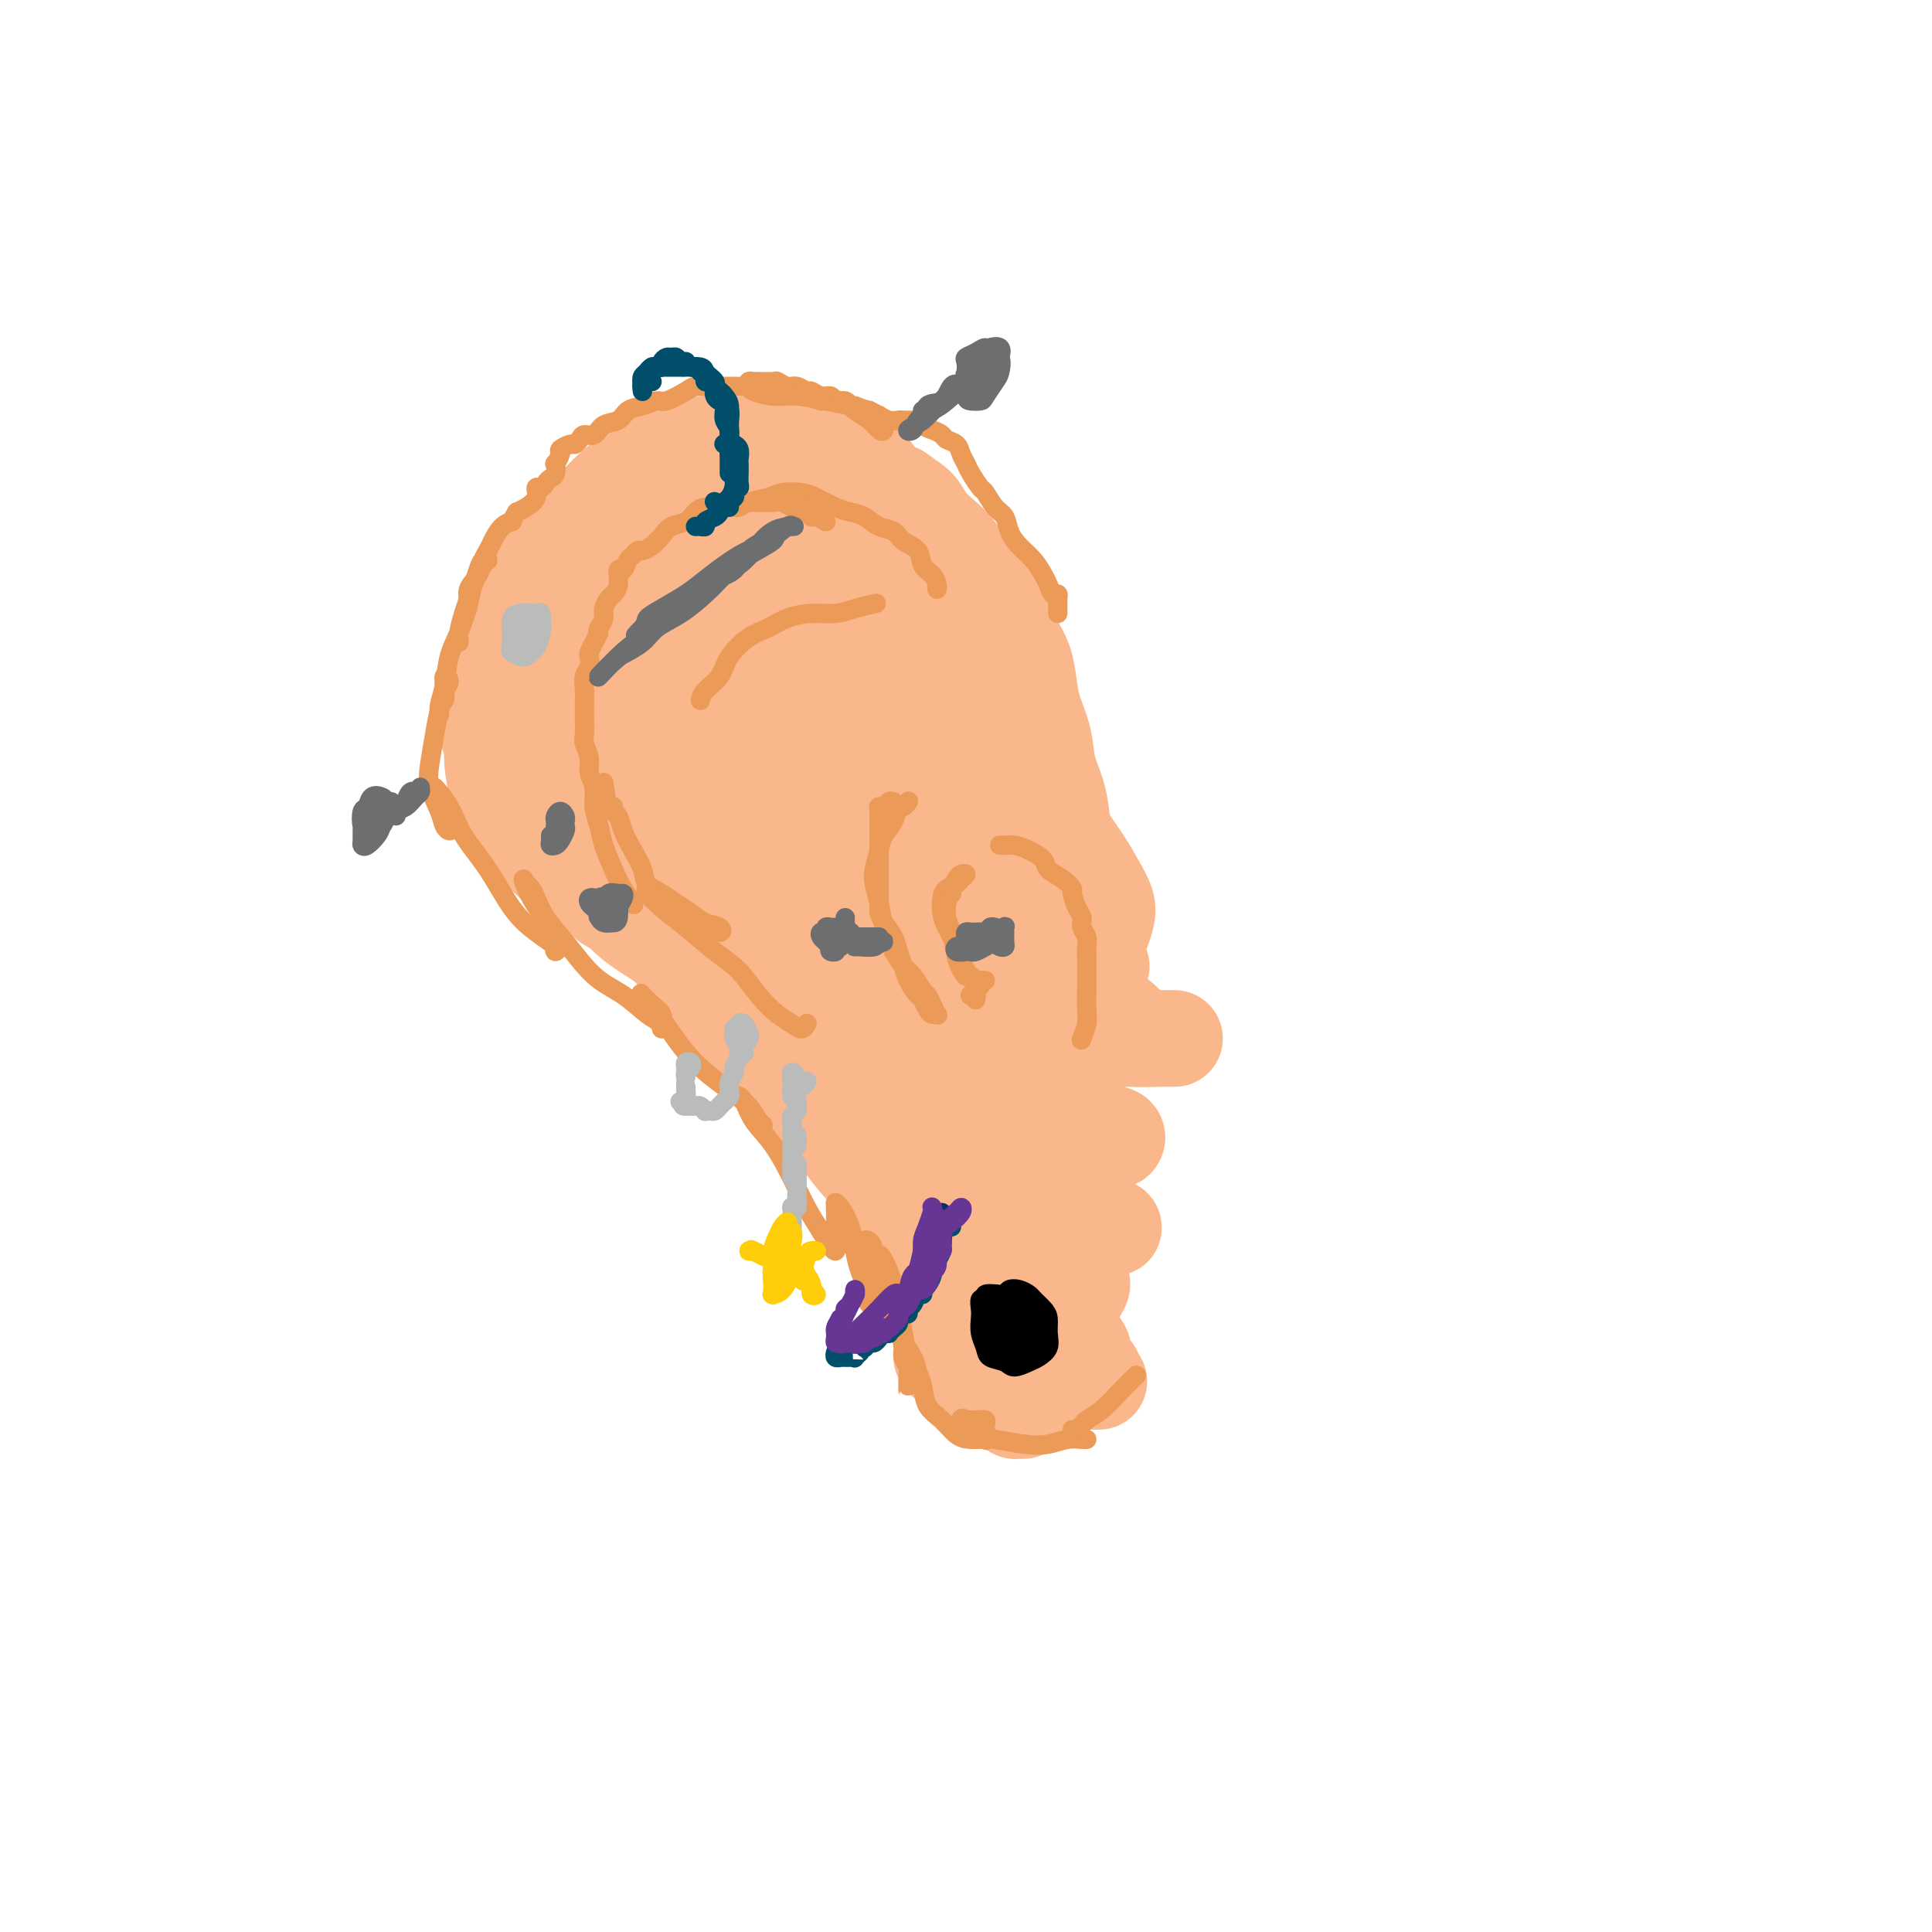<svg viewBox='0 0 400 400' version='1.1' xmlns='http://www.w3.org/2000/svg' xmlns:xlink='http://www.w3.org/1999/xlink'><g fill='none' stroke='rgb(251,183,140)' stroke-width='4' stroke-linecap='round' stroke-linejoin='round'><path d='M229,189c-0.023,0.064 -0.046,0.128 0,0c0.046,-0.128 0.162,-0.447 0,-1c-0.162,-0.553 -0.601,-1.338 -1,-2c-0.399,-0.662 -0.759,-1.199 -1,-2c-0.241,-0.801 -0.363,-1.864 -1,-3c-0.637,-1.136 -1.790,-2.344 -3,-4c-1.210,-1.656 -2.477,-3.759 -4,-6c-1.523,-2.241 -3.301,-4.619 -6,-7c-2.699,-2.381 -6.319,-4.765 -9,-7c-2.681,-2.235 -4.422,-4.320 -7,-6c-2.578,-1.680 -5.992,-2.954 -9,-4c-3.008,-1.046 -5.608,-1.865 -9,-3c-3.392,-1.135 -7.575,-2.585 -11,-4c-3.425,-1.415 -6.091,-2.794 -9,-4c-2.909,-1.206 -6.059,-2.238 -9,-3c-2.941,-0.762 -5.673,-1.255 -8,-1c-2.327,0.255 -4.250,1.256 -6,2c-1.750,0.744 -3.327,1.229 -5,2c-1.673,0.771 -3.443,1.827 -5,3c-1.557,1.173 -2.901,2.463 -4,4c-1.099,1.537 -1.954,3.322 -3,5c-1.046,1.678 -2.283,3.248 -3,5c-0.717,1.752 -0.914,3.686 -1,6c-0.086,2.314 -0.061,5.009 0,7c0.061,1.991 0.158,3.277 0,5c-0.158,1.723 -0.570,3.881 0,6c0.570,2.119 2.122,4.197 3,6c0.878,1.803 1.083,3.332 2,5c0.917,1.668 2.548,3.477 4,5c1.452,1.523 2.726,2.762 4,4'/><path d='M128,197c2.949,3.932 3.822,3.763 5,5c1.178,1.237 2.663,3.881 4,6c1.337,2.119 2.527,3.714 4,5c1.473,1.286 3.229,2.261 5,4c1.771,1.739 3.557,4.240 5,6c1.443,1.760 2.541,2.780 4,4c1.459,1.220 3.278,2.640 5,4c1.722,1.360 3.348,2.659 5,4c1.652,1.341 3.331,2.725 5,4c1.669,1.275 3.326,2.440 5,4c1.674,1.560 3.363,3.515 5,5c1.637,1.485 3.222,2.501 5,4c1.778,1.499 3.748,3.480 5,5c1.252,1.520 1.786,2.577 2,3c0.214,0.423 0.107,0.211 0,0'/></g>
<g fill='none' stroke='rgb(251,183,140)' stroke-width='20' stroke-linecap='round' stroke-linejoin='round'><path d='M227,195c0.321,-0.572 0.643,-1.143 1,-2c0.357,-0.857 0.750,-1.999 1,-3c0.250,-1.001 0.358,-1.862 0,-3c-0.358,-1.138 -1.183,-2.552 -2,-4c-0.817,-1.448 -1.628,-2.930 -3,-5c-1.372,-2.070 -3.306,-4.727 -5,-7c-1.694,-2.273 -3.148,-4.160 -5,-6c-1.852,-1.840 -4.103,-3.631 -6,-5c-1.897,-1.369 -3.440,-2.315 -5,-4c-1.560,-1.685 -3.139,-4.109 -5,-6c-1.861,-1.891 -4.005,-3.248 -6,-5c-1.995,-1.752 -3.840,-3.897 -6,-6c-2.160,-2.103 -4.636,-4.164 -7,-6c-2.364,-1.836 -4.616,-3.449 -7,-5c-2.384,-1.551 -4.899,-3.042 -7,-4c-2.101,-0.958 -3.786,-1.383 -6,-2c-2.214,-0.617 -4.956,-1.426 -7,-2c-2.044,-0.574 -3.389,-0.912 -5,-1c-1.611,-0.088 -3.487,0.075 -5,1c-1.513,0.925 -2.662,2.612 -4,4c-1.338,1.388 -2.864,2.478 -4,4c-1.136,1.522 -1.880,3.476 -3,5c-1.120,1.524 -2.616,2.617 -4,4c-1.384,1.383 -2.658,3.057 -4,5c-1.342,1.943 -2.754,4.154 -4,6c-1.246,1.846 -2.328,3.325 -3,5c-0.672,1.675 -0.934,3.546 -1,5c-0.066,1.454 0.065,2.493 0,4c-0.065,1.507 -0.325,3.483 0,5c0.325,1.517 1.236,2.576 2,4c0.764,1.424 1.382,3.212 2,5'/><path d='M119,176c0.878,2.123 1.072,2.930 2,4c0.928,1.070 2.589,2.404 4,4c1.411,1.596 2.573,3.455 4,5c1.427,1.545 3.119,2.775 5,4c1.881,1.225 3.951,2.445 6,4c2.049,1.555 4.077,3.446 6,5c1.923,1.554 3.740,2.771 5,4c1.260,1.229 1.964,2.470 3,4c1.036,1.530 2.405,3.349 4,5c1.595,1.651 3.416,3.134 5,5c1.584,1.866 2.931,4.116 4,6c1.069,1.884 1.862,3.403 3,5c1.138,1.597 2.623,3.271 4,5c1.377,1.729 2.648,3.512 4,5c1.352,1.488 2.787,2.681 4,4c1.213,1.319 2.205,2.765 3,4c0.795,1.235 1.393,2.261 2,3c0.607,0.739 1.223,1.193 2,2c0.777,0.807 1.713,1.969 2,2c0.287,0.031 -0.077,-1.069 -1,-2c-0.923,-0.931 -2.407,-1.695 -3,-2c-0.593,-0.305 -0.297,-0.153 0,0'/><path d='M182,244c-0.003,0.298 -0.006,0.597 0,1c0.006,0.403 0.022,0.911 0,1c-0.022,0.089 -0.080,-0.240 0,0c0.080,0.240 0.300,1.049 1,2c0.700,0.951 1.880,2.043 3,3c1.120,0.957 2.181,1.777 3,3c0.819,1.223 1.396,2.848 2,4c0.604,1.152 1.234,1.832 2,3c0.766,1.168 1.669,2.823 2,4c0.331,1.177 0.089,1.876 0,3c-0.089,1.124 -0.024,2.672 0,4c0.024,1.328 0.006,2.436 0,3c-0.006,0.564 0.001,0.586 0,1c-0.001,0.414 -0.011,1.222 0,2c0.011,0.778 0.041,1.525 0,2c-0.041,0.475 -0.155,0.677 0,1c0.155,0.323 0.578,0.767 1,1c0.422,0.233 0.845,0.255 1,0c0.155,-0.255 0.044,-0.787 0,-1c-0.044,-0.213 -0.022,-0.106 0,0'/><path d='M197,274c-0.219,0.857 -0.439,1.715 0,3c0.439,1.285 1.535,2.998 2,4c0.465,1.002 0.299,1.292 1,2c0.701,0.708 2.268,1.835 3,3c0.732,1.165 0.630,2.369 1,3c0.370,0.631 1.212,0.691 2,1c0.788,0.309 1.520,0.868 2,1c0.480,0.132 0.707,-0.164 1,0c0.293,0.164 0.652,0.787 1,1c0.348,0.213 0.684,0.016 1,0c0.316,-0.016 0.613,0.150 1,0c0.387,-0.150 0.864,-0.617 1,-1c0.136,-0.383 -0.069,-0.681 0,-1c0.069,-0.319 0.411,-0.660 1,-1c0.589,-0.340 1.426,-0.679 2,-1c0.574,-0.321 0.885,-0.625 1,-1c0.115,-0.375 0.033,-0.821 0,-1c-0.033,-0.179 -0.016,-0.089 0,0'/><path d='M217,290c0.016,-0.008 0.032,-0.016 0,0c-0.032,0.016 -0.114,0.057 0,0c0.114,-0.057 0.422,-0.211 1,-1c0.578,-0.789 1.425,-2.212 2,-3c0.575,-0.788 0.879,-0.939 1,-1c0.121,-0.061 0.061,-0.030 0,0'/><path d='M180,138c-1.376,-1.292 -2.752,-2.584 -4,-4c-1.248,-1.416 -2.367,-2.955 -4,-4c-1.633,-1.045 -3.779,-1.594 -6,-2c-2.221,-0.406 -4.518,-0.667 -7,0c-2.482,0.667 -5.150,2.263 -7,4c-1.850,1.737 -2.881,3.616 -4,6c-1.119,2.384 -2.326,5.275 -3,8c-0.674,2.725 -0.816,5.285 -1,7c-0.184,1.715 -0.410,2.584 0,3c0.410,0.416 1.455,0.377 2,0c0.545,-0.377 0.590,-1.094 1,-2c0.410,-0.906 1.186,-2.003 2,-3c0.814,-0.997 1.666,-1.894 2,-3c0.334,-1.106 0.150,-2.422 0,-4c-0.150,-1.578 -0.266,-3.419 0,-5c0.266,-1.581 0.912,-2.901 0,-4c-0.912,-1.099 -3.383,-1.977 -5,-2c-1.617,-0.023 -2.379,0.808 -4,2c-1.621,1.192 -4.101,2.745 -6,5c-1.899,2.255 -3.217,5.211 -4,8c-0.783,2.789 -1.032,5.412 -1,8c0.032,2.588 0.346,5.141 1,7c0.654,1.859 1.647,3.023 3,4c1.353,0.977 3.064,1.766 5,2c1.936,0.234 4.096,-0.088 6,-1c1.904,-0.912 3.550,-2.415 5,-4c1.450,-1.585 2.703,-3.251 4,-6c1.297,-2.749 2.636,-6.582 3,-9c0.364,-2.418 -0.248,-3.420 -1,-5c-0.752,-1.580 -1.643,-3.737 -3,-5c-1.357,-1.263 -3.178,-1.631 -5,-2'/><path d='M149,137c-1.624,-0.096 -3.186,0.663 -5,2c-1.814,1.337 -3.882,3.251 -6,6c-2.118,2.749 -4.287,6.333 -5,10c-0.713,3.667 0.031,7.419 0,11c-0.031,3.581 -0.835,6.993 0,10c0.835,3.007 3.311,5.610 6,7c2.689,1.390 5.592,1.569 9,2c3.408,0.431 7.322,1.115 11,1c3.678,-0.115 7.119,-1.029 10,-3c2.881,-1.971 5.203,-4.998 7,-8c1.797,-3.002 3.069,-5.979 4,-9c0.931,-3.021 1.522,-6.088 1,-9c-0.522,-2.912 -2.156,-5.671 -4,-8c-1.844,-2.329 -3.898,-4.230 -6,-5c-2.102,-0.770 -4.252,-0.409 -6,1c-1.748,1.409 -3.094,3.865 -5,7c-1.906,3.135 -4.372,6.950 -6,11c-1.628,4.050 -2.419,8.335 -3,12c-0.581,3.665 -0.953,6.709 -1,10c-0.047,3.291 0.230,6.828 1,9c0.770,2.172 2.033,2.977 4,3c1.967,0.023 4.636,-0.737 7,-2c2.364,-1.263 4.421,-3.030 7,-5c2.579,-1.970 5.680,-4.142 8,-7c2.320,-2.858 3.858,-6.403 5,-10c1.142,-3.597 1.889,-7.245 2,-11c0.111,-3.755 -0.415,-7.617 -1,-10c-0.585,-2.383 -1.229,-3.288 -3,-3c-1.771,0.288 -4.669,1.770 -7,4c-2.331,2.230 -4.095,5.209 -6,9c-1.905,3.791 -3.953,8.396 -6,13'/><path d='M161,175c-2.718,6.133 -3.512,10.464 -4,14c-0.488,3.536 -0.670,6.276 0,9c0.670,2.724 2.190,5.431 4,7c1.810,1.569 3.909,1.999 6,2c2.091,0.001 4.176,-0.426 6,-2c1.824,-1.574 3.389,-4.296 5,-7c1.611,-2.704 3.268,-5.390 5,-9c1.732,-3.610 3.538,-8.143 5,-12c1.462,-3.857 2.581,-7.039 3,-10c0.419,-2.961 0.139,-5.701 0,-7c-0.139,-1.299 -0.139,-1.156 -1,0c-0.861,1.156 -2.585,3.326 -4,6c-1.415,2.674 -2.522,5.851 -4,9c-1.478,3.149 -3.327,6.270 -5,10c-1.673,3.730 -3.169,8.069 -4,12c-0.831,3.931 -0.996,7.455 -1,10c-0.004,2.545 0.153,4.111 1,5c0.847,0.889 2.382,1.102 4,1c1.618,-0.102 3.318,-0.520 5,-2c1.682,-1.480 3.346,-4.022 5,-7c1.654,-2.978 3.298,-6.392 5,-10c1.702,-3.608 3.462,-7.411 5,-11c1.538,-3.589 2.853,-6.966 4,-10c1.147,-3.034 2.127,-5.727 2,-6c-0.127,-0.273 -1.359,1.872 -3,5c-1.641,3.128 -3.691,7.239 -6,11c-2.309,3.761 -4.877,7.173 -7,11c-2.123,3.827 -3.802,8.069 -5,11c-1.198,2.931 -1.914,4.552 -2,6c-0.086,1.448 0.457,2.724 1,4'/><path d='M181,215c-0.380,3.364 1.670,1.275 3,0c1.330,-1.275 1.938,-1.735 3,-3c1.062,-1.265 2.576,-3.337 4,-6c1.424,-2.663 2.756,-5.919 4,-9c1.244,-3.081 2.399,-5.986 4,-9c1.601,-3.014 3.648,-6.135 5,-8c1.352,-1.865 2.008,-2.474 3,-3c0.992,-0.526 2.319,-0.970 3,-1c0.681,-0.030 0.716,0.353 1,1c0.284,0.647 0.816,1.558 1,2c0.184,0.442 0.019,0.415 0,1c-0.019,0.585 0.108,1.784 0,3c-0.108,1.216 -0.449,2.451 -1,4c-0.551,1.549 -1.311,3.412 -2,5c-0.689,1.588 -1.308,2.902 -2,4c-0.692,1.098 -1.459,1.982 -2,3c-0.541,1.018 -0.858,2.171 -1,2c-0.142,-0.171 -0.110,-1.664 0,-3c0.110,-1.336 0.298,-2.513 1,-4c0.702,-1.487 1.917,-3.282 3,-5c1.083,-1.718 2.035,-3.357 3,-5c0.965,-1.643 1.944,-3.290 3,-4c1.056,-0.710 2.191,-0.485 3,0c0.809,0.485 1.293,1.229 2,3c0.707,1.771 1.636,4.568 3,7c1.364,2.432 3.161,4.500 4,6c0.839,1.500 0.720,2.433 1,3c0.280,0.567 0.960,0.768 1,1c0.040,0.232 -0.560,0.495 -1,0c-0.440,-0.495 -0.720,-1.747 -1,-3'/><path d='M226,197c1.462,1.897 -0.882,-1.859 -2,-4c-1.118,-2.141 -1.011,-2.667 -1,-4c0.011,-1.333 -0.073,-3.474 -1,-6c-0.927,-2.526 -2.698,-5.437 -4,-8c-1.302,-2.563 -2.134,-4.776 -3,-7c-0.866,-2.224 -1.764,-4.457 -3,-6c-1.236,-1.543 -2.809,-2.394 -4,-4c-1.191,-1.606 -1.999,-3.965 -3,-6c-1.001,-2.035 -2.197,-3.744 -3,-5c-0.803,-1.256 -1.215,-2.057 -2,-3c-0.785,-0.943 -1.943,-2.026 -3,-3c-1.057,-0.974 -2.014,-1.837 -3,-3c-0.986,-1.163 -2.001,-2.626 -3,-4c-0.999,-1.374 -1.982,-2.659 -3,-4c-1.018,-1.341 -2.071,-2.740 -3,-4c-0.929,-1.260 -1.735,-2.382 -3,-3c-1.265,-0.618 -2.989,-0.731 -4,-1c-1.011,-0.269 -1.309,-0.693 -2,-1c-0.691,-0.307 -1.776,-0.498 -3,-1c-1.224,-0.502 -2.586,-1.314 -4,-2c-1.414,-0.686 -2.881,-1.245 -4,-2c-1.119,-0.755 -1.892,-1.707 -3,-2c-1.108,-0.293 -2.553,0.071 -4,0c-1.447,-0.071 -2.897,-0.579 -4,-1c-1.103,-0.421 -1.859,-0.755 -3,-1c-1.141,-0.245 -2.669,-0.400 -4,-1c-1.331,-0.600 -2.467,-1.644 -4,-2c-1.533,-0.356 -3.462,-0.023 -5,0c-1.538,0.023 -2.683,-0.263 -4,0c-1.317,0.263 -2.805,1.075 -4,2c-1.195,0.925 -2.098,1.962 -3,3'/><path d='M127,114c-1.798,1.075 -2.793,1.262 -4,2c-1.207,0.738 -2.627,2.028 -4,3c-1.373,0.972 -2.700,1.628 -4,3c-1.300,1.372 -2.573,3.462 -4,5c-1.427,1.538 -3.009,2.525 -4,4c-0.991,1.475 -1.390,3.440 -2,5c-0.610,1.560 -1.432,2.716 -2,4c-0.568,1.284 -0.882,2.696 -1,4c-0.118,1.304 -0.041,2.501 0,4c0.041,1.499 0.044,3.300 0,5c-0.044,1.700 -0.137,3.300 0,5c0.137,1.700 0.504,3.499 1,5c0.496,1.501 1.122,2.705 2,4c0.878,1.295 2.010,2.681 3,4c0.990,1.319 1.839,2.570 3,4c1.161,1.430 2.634,3.039 4,4c1.366,0.961 2.625,1.272 4,2c1.375,0.728 2.867,1.871 4,3c1.133,1.129 1.908,2.242 3,3c1.092,0.758 2.500,1.161 4,2c1.500,0.839 3.090,2.112 5,3c1.910,0.888 4.139,1.389 6,2c1.861,0.611 3.355,1.330 5,2c1.645,0.670 3.442,1.290 5,2c1.558,0.710 2.875,1.511 4,2c1.125,0.489 2.056,0.667 3,1c0.944,0.333 1.902,0.821 3,1c1.098,0.179 2.335,0.048 3,0c0.665,-0.048 0.756,-0.013 1,0c0.244,0.013 0.641,0.004 1,0c0.359,-0.004 0.679,-0.002 1,0'/><path d='M167,202c6.571,2.280 2.497,0.480 1,0c-1.497,-0.480 -0.419,0.359 0,1c0.419,0.641 0.179,1.083 0,1c-0.179,-0.083 -0.296,-0.690 -1,-1c-0.704,-0.310 -1.996,-0.321 -3,-1c-1.004,-0.679 -1.722,-2.025 -3,-3c-1.278,-0.975 -3.116,-1.578 -5,-3c-1.884,-1.422 -3.815,-3.661 -5,-5c-1.185,-1.339 -1.625,-1.777 -2,-2c-0.375,-0.223 -0.685,-0.230 -1,-1c-0.315,-0.770 -0.636,-2.301 -1,-3c-0.364,-0.699 -0.772,-0.566 -1,-1c-0.228,-0.434 -0.276,-1.437 -1,-2c-0.724,-0.563 -2.122,-0.687 -3,-1c-0.878,-0.313 -1.234,-0.814 -2,-1c-0.766,-0.186 -1.940,-0.055 -3,0c-1.060,0.055 -2.005,0.036 -3,0c-0.995,-0.036 -2.038,-0.088 -3,0c-0.962,0.088 -1.841,0.315 -3,0c-1.159,-0.315 -2.597,-1.171 -4,-2c-1.403,-0.829 -2.770,-1.631 -4,-2c-1.230,-0.369 -2.324,-0.304 -3,-1c-0.676,-0.696 -0.934,-2.152 -2,-3c-1.066,-0.848 -2.940,-1.089 -4,-2c-1.060,-0.911 -1.305,-2.492 -2,-4c-0.695,-1.508 -1.841,-2.945 -3,-4c-1.159,-1.055 -2.331,-1.730 -3,-3c-0.669,-1.270 -0.834,-3.135 -1,-5'/><path d='M102,154c-2.327,-4.207 -0.646,-4.226 0,-5c0.646,-0.774 0.255,-2.305 0,-4c-0.255,-1.695 -0.374,-3.554 0,-5c0.374,-1.446 1.241,-2.477 2,-4c0.759,-1.523 1.409,-3.537 2,-5c0.591,-1.463 1.123,-2.376 2,-4c0.877,-1.624 2.100,-3.960 3,-6c0.900,-2.040 1.478,-3.784 2,-5c0.522,-1.216 0.990,-1.905 2,-3c1.010,-1.095 2.564,-2.598 4,-4c1.436,-1.402 2.753,-2.704 4,-4c1.247,-1.296 2.423,-2.585 4,-4c1.577,-1.415 3.554,-2.957 5,-4c1.446,-1.043 2.359,-1.586 3,-2c0.641,-0.414 1.009,-0.700 2,-1c0.991,-0.300 2.604,-0.616 4,-1c1.396,-0.384 2.575,-0.836 4,-1c1.425,-0.164 3.095,-0.040 4,0c0.905,0.040 1.045,-0.004 2,0c0.955,0.004 2.725,0.058 4,0c1.275,-0.058 2.056,-0.226 3,0c0.944,0.226 2.053,0.848 3,1c0.947,0.152 1.733,-0.165 3,0c1.267,0.165 3.013,0.814 4,1c0.987,0.186 1.213,-0.089 2,0c0.787,0.089 2.135,0.542 3,1c0.865,0.458 1.245,0.921 2,1c0.755,0.079 1.883,-0.226 3,0c1.117,0.226 2.224,0.984 3,2c0.776,1.016 1.222,2.290 2,3c0.778,0.710 1.889,0.855 3,1'/><path d='M186,102c2.061,1.465 3.212,2.129 4,3c0.788,0.871 1.212,1.951 2,3c0.788,1.049 1.940,2.069 3,3c1.060,0.931 2.027,1.774 3,3c0.973,1.226 1.951,2.834 3,4c1.049,1.166 2.169,1.889 3,3c0.831,1.111 1.375,2.610 2,4c0.625,1.390 1.332,2.670 2,4c0.668,1.330 1.296,2.710 2,4c0.704,1.290 1.483,2.489 2,4c0.517,1.511 0.772,3.333 1,5c0.228,1.667 0.428,3.181 1,5c0.572,1.819 1.515,3.945 2,6c0.485,2.055 0.512,4.038 1,6c0.488,1.962 1.437,3.903 2,6c0.563,2.097 0.739,4.350 1,6c0.261,1.650 0.607,2.698 1,4c0.393,1.302 0.832,2.859 1,4c0.168,1.141 0.065,1.868 0,2c-0.065,0.132 -0.092,-0.329 0,-1c0.092,-0.671 0.304,-1.553 0,-3c-0.304,-1.447 -1.125,-3.461 -2,-6c-0.875,-2.539 -1.803,-5.605 -3,-9c-1.197,-3.395 -2.662,-7.119 -5,-11c-2.338,-3.881 -5.547,-7.918 -8,-12c-2.453,-4.082 -4.149,-8.210 -6,-11c-1.851,-2.790 -3.857,-4.243 -6,-6c-2.143,-1.757 -4.423,-3.819 -6,-6c-1.577,-2.181 -2.451,-4.480 -4,-6c-1.549,-1.520 -3.775,-2.260 -6,-3'/><path d='M176,107c-4.113,-3.660 -3.394,-2.311 -4,-2c-0.606,0.311 -2.537,-0.417 -4,-1c-1.463,-0.583 -2.457,-1.023 -3,-1c-0.543,0.023 -0.636,0.508 -1,1c-0.364,0.492 -0.998,0.991 -1,2c-0.002,1.009 0.628,2.529 1,4c0.372,1.471 0.487,2.895 1,4c0.513,1.105 1.423,1.892 3,3c1.577,1.108 3.820,2.536 6,4c2.180,1.464 4.295,2.964 7,5c2.705,2.036 5.998,4.608 10,8c4.002,3.392 8.711,7.606 12,11c3.289,3.394 5.157,5.970 7,9c1.843,3.030 3.660,6.516 5,10c1.340,3.484 2.202,6.967 3,10c0.798,3.033 1.531,5.615 2,8c0.469,2.385 0.674,4.571 1,7c0.326,2.429 0.775,5.099 1,7c0.225,1.901 0.227,3.031 0,4c-0.227,0.969 -0.684,1.775 -1,2c-0.316,0.225 -0.492,-0.131 -1,-1c-0.508,-0.869 -1.348,-2.250 -2,-4c-0.652,-1.750 -1.116,-3.870 -2,-6c-0.884,-2.130 -2.187,-4.269 -3,-6c-0.813,-1.731 -1.136,-3.053 -2,-4c-0.864,-0.947 -2.271,-1.520 -3,-1c-0.729,0.520 -0.781,2.131 -1,4c-0.219,1.869 -0.605,3.996 -1,6c-0.395,2.004 -0.799,3.886 -1,6c-0.201,2.114 -0.200,4.461 0,6c0.200,1.539 0.600,2.269 1,3'/><path d='M206,205c-0.144,4.263 0.496,2.419 1,2c0.504,-0.419 0.872,0.586 1,1c0.128,0.414 0.016,0.238 0,0c-0.016,-0.238 0.063,-0.538 0,-1c-0.063,-0.462 -0.268,-1.084 -1,-2c-0.732,-0.916 -1.991,-2.124 -3,-3c-1.009,-0.876 -1.769,-1.418 -3,-2c-1.231,-0.582 -2.935,-1.204 -4,-1c-1.065,0.204 -1.492,1.236 -2,2c-0.508,0.764 -1.096,1.262 -1,2c0.096,0.738 0.876,1.715 2,3c1.124,1.285 2.591,2.877 4,4c1.409,1.123 2.761,1.777 4,2c1.239,0.223 2.365,0.017 3,0c0.635,-0.017 0.778,0.156 1,0c0.222,-0.156 0.522,-0.642 0,-1c-0.522,-0.358 -1.867,-0.589 -3,-1c-1.133,-0.411 -2.055,-1.004 -3,-1c-0.945,0.004 -1.914,0.603 -3,1c-1.086,0.397 -2.290,0.591 -3,2c-0.710,1.409 -0.928,4.033 -1,6c-0.072,1.967 0.002,3.279 1,5c0.998,1.721 2.921,3.853 4,5c1.079,1.147 1.314,1.310 2,2c0.686,0.690 1.822,1.908 2,2c0.178,0.092 -0.601,-0.942 -1,-2c-0.399,-1.058 -0.416,-2.139 -1,-3c-0.584,-0.861 -1.734,-1.501 -3,-3c-1.266,-1.499 -2.647,-3.857 -4,-5c-1.353,-1.143 -2.676,-1.072 -4,-1'/><path d='M191,218c-2.448,-2.215 -2.068,-0.753 -2,1c0.068,1.753 -0.176,3.797 0,6c0.176,2.203 0.772,4.567 2,7c1.228,2.433 3.090,4.937 5,7c1.910,2.063 3.869,3.687 6,5c2.131,1.313 4.432,2.315 6,3c1.568,0.685 2.401,1.052 3,1c0.599,-0.052 0.964,-0.524 1,-1c0.036,-0.476 -0.258,-0.956 -1,-2c-0.742,-1.044 -1.932,-2.653 -3,-4c-1.068,-1.347 -2.015,-2.434 -4,-4c-1.985,-1.566 -5.009,-3.613 -8,-5c-2.991,-1.387 -5.949,-2.115 -8,-2c-2.051,0.115 -3.194,1.072 -4,2c-0.806,0.928 -1.273,1.828 -1,3c0.273,1.172 1.287,2.615 3,4c1.713,1.385 4.126,2.710 7,4c2.874,1.290 6.210,2.545 9,4c2.790,1.455 5.035,3.109 7,4c1.965,0.891 3.651,1.018 5,1c1.349,-0.018 2.362,-0.181 3,-1c0.638,-0.819 0.900,-2.294 1,-4c0.100,-1.706 0.037,-3.645 0,-6c-0.037,-2.355 -0.049,-5.127 0,-8c0.049,-2.873 0.159,-5.846 0,-9c-0.159,-3.154 -0.587,-6.488 0,-9c0.587,-2.512 2.188,-4.201 3,-5c0.812,-0.799 0.836,-0.709 1,-1c0.164,-0.291 0.467,-0.963 1,-1c0.533,-0.037 1.295,0.561 2,1c0.705,0.439 1.352,0.720 2,1'/><path d='M227,210c1.207,0.277 2.224,-0.031 3,0c0.776,0.031 1.309,0.401 2,1c0.691,0.599 1.538,1.426 2,2c0.462,0.574 0.539,0.896 0,1c-0.539,0.104 -1.692,-0.010 -3,0c-1.308,0.010 -2.770,0.146 -5,0c-2.230,-0.146 -5.229,-0.572 -8,-1c-2.771,-0.428 -5.316,-0.858 -7,-1c-1.684,-0.142 -2.507,0.004 -3,0c-0.493,-0.004 -0.656,-0.159 1,0c1.656,0.159 5.131,0.631 8,1c2.869,0.369 5.133,0.635 8,1c2.867,0.365 6.337,0.830 9,1c2.663,0.170 4.520,0.046 6,0c1.480,-0.046 2.584,-0.013 3,0c0.416,0.013 0.144,0.005 -1,0c-1.144,-0.005 -3.161,-0.006 -5,0c-1.839,0.006 -3.499,0.021 -6,0c-2.501,-0.021 -5.842,-0.078 -8,0c-2.158,0.078 -3.134,0.291 -4,1c-0.866,0.709 -1.622,1.916 -1,4c0.622,2.084 2.622,5.047 4,7c1.378,1.953 2.134,2.898 3,4c0.866,1.102 1.842,2.362 3,3c1.158,0.638 2.499,0.655 3,1c0.501,0.345 0.162,1.019 0,1c-0.162,-0.019 -0.146,-0.732 -1,-1c-0.854,-0.268 -2.580,-0.093 -4,0c-1.420,0.093 -2.536,0.102 -4,0c-1.464,-0.102 -3.275,-0.315 -5,0c-1.725,0.315 -3.362,1.157 -5,2'/><path d='M212,237c-3.240,0.915 -1.842,2.204 -1,3c0.842,0.796 1.126,1.101 2,2c0.874,0.899 2.338,2.393 4,4c1.662,1.607 3.523,3.326 5,4c1.477,0.674 2.570,0.302 4,1c1.430,0.698 3.197,2.465 4,3c0.803,0.535 0.643,-0.162 0,0c-0.643,0.162 -1.770,1.182 -3,2c-1.230,0.818 -2.562,1.435 -4,2c-1.438,0.565 -2.983,1.077 -4,2c-1.017,0.923 -1.505,2.257 -2,3c-0.495,0.743 -0.995,0.896 -1,2c-0.005,1.104 0.485,3.159 1,5c0.515,1.841 1.054,3.469 2,5c0.946,1.531 2.298,2.966 3,4c0.702,1.034 0.754,1.668 1,2c0.246,0.332 0.686,0.363 1,0c0.314,-0.363 0.502,-1.120 0,-2c-0.502,-0.880 -1.695,-1.881 -3,-3c-1.305,-1.119 -2.723,-2.354 -4,-3c-1.277,-0.646 -2.412,-0.704 -4,-1c-1.588,-0.296 -3.630,-0.830 -5,-1c-1.370,-0.170 -2.069,0.025 -2,1c0.069,0.975 0.905,2.730 2,4c1.095,1.270 2.449,2.054 4,3c1.551,0.946 3.300,2.055 5,3c1.700,0.945 3.353,1.728 5,2c1.647,0.272 3.290,0.035 4,0c0.710,-0.035 0.489,0.133 0,0c-0.489,-0.133 -1.244,-0.566 -2,-1'/><path d='M224,283c2.265,0.691 -0.072,-1.083 -2,-2c-1.928,-0.917 -3.448,-0.978 -5,-1c-1.552,-0.022 -3.138,-0.006 -4,0c-0.862,0.006 -1.001,0.002 -1,1c0.001,0.998 0.141,3.000 1,4c0.859,1.000 2.436,1.000 4,1c1.564,-0.000 3.113,-0.000 5,0c1.887,0.000 4.110,0.000 5,0c0.890,-0.000 0.445,-0.000 0,0'/><path d='M208,263c-1.255,-1.152 -2.510,-2.305 -3,-3c-0.490,-0.695 -0.213,-0.933 0,-1c0.213,-0.067 0.364,0.036 1,0c0.636,-0.036 1.756,-0.210 3,0c1.244,0.210 2.612,0.803 4,1c1.388,0.197 2.796,-0.002 4,0c1.204,0.002 2.205,0.205 3,0c0.795,-0.205 1.384,-0.817 1,-1c-0.384,-0.183 -1.741,0.064 -3,0c-1.259,-0.064 -2.421,-0.441 -4,0c-1.579,0.441 -3.575,1.698 -5,3c-1.425,1.302 -2.279,2.649 -3,4c-0.721,1.351 -1.308,2.707 -1,4c0.308,1.293 1.513,2.522 3,3c1.487,0.478 3.258,0.206 5,0c1.742,-0.206 3.457,-0.344 5,-1c1.543,-0.656 2.916,-1.829 4,-3c1.084,-1.171 1.881,-2.341 2,-3c0.119,-0.659 -0.439,-0.809 -1,-1c-0.561,-0.191 -1.127,-0.423 -2,0c-0.873,0.423 -2.055,1.500 -3,3c-0.945,1.500 -1.654,3.421 -2,5c-0.346,1.579 -0.330,2.815 0,4c0.330,1.185 0.973,2.319 2,3c1.027,0.681 2.436,0.909 3,1c0.564,0.091 0.282,0.046 0,0'/></g>
<g fill='none' stroke='rgb(236,154,87)' stroke-width='4' stroke-linecap='round' stroke-linejoin='round'><path d='M151,105c0.342,-0.024 0.684,-0.049 1,0c0.316,0.049 0.605,0.170 1,0c0.395,-0.170 0.895,-0.632 2,-1c1.105,-0.368 2.817,-0.642 4,-1c1.183,-0.358 1.839,-0.800 3,-1c1.161,-0.200 2.828,-0.157 4,0c1.172,0.157 1.850,0.427 3,1c1.150,0.573 2.773,1.448 4,2c1.227,0.552 2.056,0.781 3,1c0.944,0.219 2.001,0.428 3,1c0.999,0.572 1.940,1.508 3,2c1.060,0.492 2.238,0.540 3,1c0.762,0.460 1.108,1.331 2,2c0.892,0.669 2.330,1.136 3,2c0.670,0.864 0.572,2.127 1,3c0.428,0.873 1.383,1.358 2,2c0.617,0.642 0.897,1.442 1,2c0.103,0.558 0.029,0.874 0,1c-0.029,0.126 -0.015,0.063 0,0'/><path d='M171,108c-0.747,-0.444 -1.495,-0.889 -2,-1c-0.505,-0.111 -0.769,0.110 -1,0c-0.231,-0.110 -0.431,-0.551 -1,-1c-0.569,-0.449 -1.507,-0.905 -2,-1c-0.493,-0.095 -0.541,0.171 -1,0c-0.459,-0.171 -1.331,-0.777 -2,-1c-0.669,-0.223 -1.137,-0.061 -2,0c-0.863,0.061 -2.122,0.020 -3,0c-0.878,-0.020 -1.376,-0.020 -2,0c-0.624,0.020 -1.375,0.060 -2,0c-0.625,-0.060 -1.125,-0.219 -2,0c-0.875,0.219 -2.125,0.817 -3,1c-0.875,0.183 -1.376,-0.049 -2,0c-0.624,0.049 -1.372,0.380 -2,1c-0.628,0.620 -1.137,1.528 -2,2c-0.863,0.472 -2.080,0.509 -3,1c-0.920,0.491 -1.542,1.437 -2,2c-0.458,0.563 -0.753,0.743 -1,1c-0.247,0.257 -0.448,0.592 -1,1c-0.552,0.408 -1.457,0.888 -2,1c-0.543,0.112 -0.724,-0.144 -1,0c-0.276,0.144 -0.648,0.689 -1,1c-0.352,0.311 -0.686,0.388 -1,1c-0.314,0.612 -0.609,1.760 -1,2c-0.391,0.240 -0.879,-0.427 -1,0c-0.121,0.427 0.126,1.949 0,3c-0.126,1.051 -0.625,1.633 -1,2c-0.375,0.367 -0.626,0.521 -1,1c-0.374,0.479 -0.870,1.283 -1,2c-0.130,0.717 0.106,1.348 0,2c-0.106,0.652 -0.553,1.326 -1,2'/><path d='M124,130c-0.574,1.992 -0.009,0.971 0,1c0.009,0.029 -0.537,1.109 -1,2c-0.463,0.891 -0.842,1.592 -1,2c-0.158,0.408 -0.095,0.521 0,1c0.095,0.479 0.222,1.323 0,2c-0.222,0.677 -0.792,1.188 -1,2c-0.208,0.812 -0.056,1.926 0,3c0.056,1.074 0.014,2.107 0,3c-0.014,0.893 0.000,1.646 0,2c-0.000,0.354 -0.015,0.311 0,1c0.015,0.689 0.061,2.112 0,3c-0.061,0.888 -0.227,1.241 0,2c0.227,0.759 0.849,1.925 1,3c0.151,1.075 -0.168,2.061 0,3c0.168,0.939 0.821,1.833 1,3c0.179,1.167 -0.118,2.608 0,4c0.118,1.392 0.652,2.734 1,4c0.348,1.266 0.510,2.455 1,4c0.490,1.545 1.306,3.445 2,5c0.694,1.555 1.264,2.765 2,4c0.736,1.235 1.639,2.496 2,3c0.361,0.504 0.181,0.252 0,0'/><path d='M125,162c0.303,2.140 0.605,4.280 1,5c0.395,0.720 0.882,0.019 1,0c0.118,-0.019 -0.133,0.645 0,1c0.133,0.355 0.650,0.402 1,1c0.350,0.598 0.534,1.746 1,3c0.466,1.254 1.216,2.615 2,4c0.784,1.385 1.603,2.793 2,4c0.397,1.207 0.374,2.211 1,3c0.626,0.789 1.902,1.363 3,2c1.098,0.637 2.019,1.338 3,2c0.981,0.662 2.021,1.284 3,2c0.979,0.716 1.898,1.526 3,2c1.102,0.474 2.388,0.612 3,1c0.612,0.388 0.549,1.028 0,1c-0.549,-0.028 -1.586,-0.722 -2,-1c-0.414,-0.278 -0.207,-0.139 0,0'/><path d='M134,184c-0.228,0.170 -0.455,0.340 0,1c0.455,0.660 1.594,1.810 3,3c1.406,1.190 3.079,2.419 5,4c1.921,1.581 4.090,3.512 6,5c1.910,1.488 3.562,2.533 5,4c1.438,1.467 2.662,3.356 4,5c1.338,1.644 2.789,3.043 4,4c1.211,0.957 2.180,1.473 3,2c0.820,0.527 1.490,1.065 2,1c0.510,-0.065 0.860,-0.733 1,-1c0.140,-0.267 0.070,-0.134 0,0'/><path d='M207,175c0.465,-0.005 0.931,-0.009 1,0c0.069,0.009 -0.257,0.033 0,0c0.257,-0.033 1.097,-0.122 2,0c0.903,0.122 1.868,0.457 3,1c1.132,0.543 2.432,1.295 3,2c0.568,0.705 0.404,1.361 1,2c0.596,0.639 1.954,1.259 3,2c1.046,0.741 1.782,1.602 2,2c0.218,0.398 -0.081,0.333 0,1c0.081,0.667 0.544,2.066 1,3c0.456,0.934 0.907,1.403 1,2c0.093,0.597 -0.171,1.322 0,2c0.171,0.678 0.778,1.310 1,2c0.222,0.690 0.059,1.437 0,2c-0.059,0.563 -0.015,0.940 0,2c0.015,1.060 0.000,2.803 0,4c-0.000,1.197 0.014,1.848 0,3c-0.014,1.152 -0.055,2.804 0,4c0.055,1.196 0.207,1.938 0,3c-0.207,1.062 -0.773,2.446 -1,3c-0.227,0.554 -0.113,0.277 0,0'/><path d='M185,166c-0.340,-0.116 -0.679,-0.232 -1,0c-0.321,0.232 -0.622,0.811 -1,1c-0.378,0.189 -0.833,-0.011 -1,0c-0.167,0.011 -0.045,0.232 0,1c0.045,0.768 0.012,2.081 0,3c-0.012,0.919 -0.003,1.442 0,2c0.003,0.558 0.001,1.150 0,2c-0.001,0.850 -0.001,1.957 0,3c0.001,1.043 0.002,2.022 0,3c-0.002,0.978 -0.008,1.956 0,3c0.008,1.044 0.029,2.155 0,3c-0.029,0.845 -0.110,1.423 0,2c0.110,0.577 0.410,1.154 1,2c0.590,0.846 1.471,1.961 2,3c0.529,1.039 0.705,2.004 1,3c0.295,0.996 0.709,2.025 1,3c0.291,0.975 0.459,1.897 1,3c0.541,1.103 1.455,2.386 2,3c0.545,0.614 0.721,0.558 1,1c0.279,0.442 0.660,1.381 1,2c0.340,0.619 0.638,0.919 1,1c0.362,0.081 0.788,-0.056 1,0c0.212,0.056 0.208,0.306 0,0c-0.208,-0.306 -0.622,-1.169 -1,-2c-0.378,-0.831 -0.720,-1.629 -1,-2c-0.280,-0.371 -0.498,-0.316 -1,-1c-0.502,-0.684 -1.289,-2.107 -2,-3c-0.711,-0.893 -1.346,-1.255 -2,-2c-0.654,-0.745 -1.327,-1.872 -2,-3'/><path d='M185,197c-1.490,-2.741 -1.717,-3.595 -2,-5c-0.283,-1.405 -0.624,-3.363 -1,-5c-0.376,-1.637 -0.788,-2.955 -1,-4c-0.212,-1.045 -0.226,-1.819 0,-3c0.226,-1.181 0.690,-2.771 1,-4c0.310,-1.229 0.465,-2.098 1,-3c0.535,-0.902 1.450,-1.835 2,-3c0.550,-1.165 0.735,-2.560 1,-3c0.265,-0.440 0.610,0.074 1,0c0.390,-0.074 0.826,-0.735 1,-1c0.174,-0.265 0.087,-0.132 0,0'/><path d='M202,207c0.108,-0.416 0.216,-0.833 0,-1c-0.216,-0.167 -0.754,-0.086 -1,0c-0.246,0.086 -0.198,0.177 0,0c0.198,-0.177 0.547,-0.622 1,-1c0.453,-0.378 1.011,-0.689 1,-1c-0.011,-0.311 -0.591,-0.622 -1,-1c-0.409,-0.378 -0.649,-0.825 -1,-1c-0.351,-0.175 -0.814,-0.079 -1,0c-0.186,0.079 -0.095,0.142 0,0c0.095,-0.142 0.194,-0.488 0,-1c-0.194,-0.512 -0.679,-1.190 -1,-2c-0.321,-0.810 -0.476,-1.751 -1,-3c-0.524,-1.249 -1.415,-2.807 -2,-4c-0.585,-1.193 -0.862,-2.021 -1,-3c-0.138,-0.979 -0.138,-2.108 0,-3c0.138,-0.892 0.412,-1.546 1,-2c0.588,-0.454 1.489,-0.708 2,-1c0.511,-0.292 0.631,-0.622 1,-1c0.369,-0.378 0.989,-0.806 1,-1c0.011,-0.194 -0.585,-0.155 -1,0c-0.415,0.155 -0.650,0.426 -1,1c-0.350,0.574 -0.814,1.450 -1,2c-0.186,0.550 -0.093,0.775 0,1'/><path d='M197,185c-0.677,0.921 -0.870,1.224 -1,2c-0.130,0.776 -0.196,2.026 0,3c0.196,0.974 0.655,1.673 1,3c0.345,1.327 0.576,3.284 1,5c0.424,1.716 1.042,3.192 2,4c0.958,0.808 2.258,0.948 3,1c0.742,0.052 0.926,0.015 1,0c0.074,-0.015 0.037,-0.007 0,0'/><path d='M145,145c0.118,-0.598 0.236,-1.196 1,-2c0.764,-0.804 2.174,-1.816 3,-3c0.826,-1.184 1.069,-2.542 2,-4c0.931,-1.458 2.549,-3.017 4,-4c1.451,-0.983 2.736,-1.391 4,-2c1.264,-0.609 2.507,-1.421 4,-2c1.493,-0.579 3.234,-0.926 5,-1c1.766,-0.074 3.556,0.124 5,0c1.444,-0.124 2.543,-0.572 4,-1c1.457,-0.428 3.274,-0.837 4,-1c0.726,-0.163 0.363,-0.082 0,0'/><path d='M219,127c-0.002,-0.331 -0.003,-0.661 0,-1c0.003,-0.339 0.012,-0.685 0,-1c-0.012,-0.315 -0.044,-0.597 0,-1c0.044,-0.403 0.164,-0.926 0,-1c-0.164,-0.074 -0.614,0.301 -1,0c-0.386,-0.301 -0.709,-1.276 -1,-2c-0.291,-0.724 -0.549,-1.195 -1,-2c-0.451,-0.805 -1.093,-1.943 -2,-3c-0.907,-1.057 -2.078,-2.031 -3,-3c-0.922,-0.969 -1.594,-1.931 -2,-3c-0.406,-1.069 -0.546,-2.244 -1,-3c-0.454,-0.756 -1.221,-1.095 -2,-2c-0.779,-0.905 -1.571,-2.378 -2,-3c-0.429,-0.622 -0.495,-0.394 -1,-1c-0.505,-0.606 -1.449,-2.046 -2,-3c-0.551,-0.954 -0.710,-1.421 -1,-2c-0.290,-0.579 -0.710,-1.268 -1,-2c-0.290,-0.732 -0.450,-1.505 -1,-2c-0.550,-0.495 -1.491,-0.711 -2,-1c-0.509,-0.289 -0.587,-0.652 -1,-1c-0.413,-0.348 -1.161,-0.682 -2,-1c-0.839,-0.318 -1.768,-0.621 -2,-1c-0.232,-0.379 0.234,-0.832 0,-1c-0.234,-0.168 -1.167,-0.049 -2,0c-0.833,0.049 -1.567,0.028 -2,0c-0.433,-0.028 -0.566,-0.063 -1,0c-0.434,0.063 -1.168,0.223 -2,0c-0.832,-0.223 -1.763,-0.829 -2,-1c-0.237,-0.171 0.218,0.094 0,0c-0.218,-0.094 -1.109,-0.547 -2,-1'/><path d='M180,85c-2.329,-0.553 -2.651,-0.937 -3,-1c-0.349,-0.063 -0.726,0.194 -1,0c-0.274,-0.194 -0.444,-0.841 -1,-1c-0.556,-0.159 -1.496,0.169 -2,0c-0.504,-0.169 -0.572,-0.834 -1,-1c-0.428,-0.166 -1.216,0.167 -2,0c-0.784,-0.167 -1.562,-0.833 -2,-1c-0.438,-0.167 -0.535,0.166 -1,0c-0.465,-0.166 -1.298,-0.829 -2,-1c-0.702,-0.171 -1.273,0.151 -2,0c-0.727,-0.151 -1.610,-0.773 -2,-1c-0.390,-0.227 -0.287,-0.058 -1,0c-0.713,0.058 -2.243,0.004 -3,0c-0.757,-0.004 -0.741,0.041 -1,0c-0.259,-0.041 -0.791,-0.170 -1,0c-0.209,0.170 -0.094,0.637 0,1c0.094,0.363 0.168,0.622 1,1c0.832,0.378 2.424,0.874 4,1c1.576,0.126 3.136,-0.118 5,0c1.864,0.118 4.031,0.599 6,1c1.969,0.401 3.741,0.722 5,1c1.259,0.278 2.007,0.513 3,1c0.993,0.487 2.233,1.225 3,2c0.767,0.775 1.063,1.587 1,2c-0.063,0.413 -0.484,0.425 -1,0c-0.516,-0.425 -1.128,-1.289 -2,-2c-0.872,-0.711 -2.004,-1.268 -3,-2c-0.996,-0.732 -1.856,-1.638 -3,-2c-1.144,-0.362 -2.572,-0.181 -4,0'/><path d='M170,83c-2.575,-0.801 -3.013,-0.803 -4,-1c-0.987,-0.197 -2.522,-0.589 -4,-1c-1.478,-0.411 -2.900,-0.843 -4,-1c-1.100,-0.157 -1.878,-0.040 -3,0c-1.122,0.040 -2.587,0.005 -4,0c-1.413,-0.005 -2.772,0.022 -4,0c-1.228,-0.022 -2.324,-0.094 -3,0c-0.676,0.094 -0.934,0.353 -2,1c-1.066,0.647 -2.942,1.683 -4,2c-1.058,0.317 -1.298,-0.085 -2,0c-0.702,0.085 -1.864,0.657 -3,1c-1.136,0.343 -2.244,0.455 -3,1c-0.756,0.545 -1.158,1.522 -2,2c-0.842,0.478 -2.124,0.458 -3,1c-0.876,0.542 -1.347,1.647 -2,2c-0.653,0.353 -1.489,-0.046 -2,0c-0.511,0.046 -0.696,0.536 -1,1c-0.304,0.464 -0.726,0.903 -1,1c-0.274,0.097 -0.399,-0.148 -1,0c-0.601,0.148 -1.677,0.687 -2,1c-0.323,0.313 0.107,0.398 0,1c-0.107,0.602 -0.750,1.719 -1,2c-0.250,0.281 -0.108,-0.274 0,0c0.108,0.274 0.182,1.378 0,2c-0.182,0.622 -0.622,0.761 -1,1c-0.378,0.239 -0.696,0.579 -1,1c-0.304,0.421 -0.595,0.925 -1,1c-0.405,0.075 -0.923,-0.279 -1,0c-0.077,0.279 0.287,1.190 0,2c-0.287,0.810 -1.225,1.517 -2,2c-0.775,0.483 -1.388,0.741 -2,1'/><path d='M107,106c-1.527,2.445 -0.843,2.058 -1,2c-0.157,-0.058 -1.154,0.214 -2,1c-0.846,0.786 -1.541,2.086 -2,3c-0.459,0.914 -0.683,1.441 -1,2c-0.317,0.559 -0.729,1.149 -1,2c-0.271,0.851 -0.402,1.962 -1,3c-0.598,1.038 -1.663,2.004 -2,3c-0.337,0.996 0.053,2.023 0,3c-0.053,0.977 -0.551,1.904 -1,3c-0.449,1.096 -0.849,2.362 -1,3c-0.151,0.638 -0.051,0.649 0,1c0.051,0.351 0.055,1.042 0,1c-0.055,-0.042 -0.169,-0.815 0,-2c0.169,-1.185 0.622,-2.780 1,-4c0.378,-1.220 0.680,-2.064 1,-3c0.320,-0.936 0.658,-1.963 1,-3c0.342,-1.037 0.687,-2.083 1,-3c0.313,-0.917 0.593,-1.703 1,-2c0.407,-0.297 0.940,-0.103 1,0c0.060,0.103 -0.355,0.114 -1,1c-0.645,0.886 -1.520,2.645 -2,4c-0.480,1.355 -0.563,2.305 -1,4c-0.437,1.695 -1.227,4.134 -2,6c-0.773,1.866 -1.529,3.158 -2,5c-0.471,1.842 -0.659,4.232 -1,6c-0.341,1.768 -0.837,2.913 -1,4c-0.163,1.087 0.008,2.116 0,2c-0.008,-0.116 -0.194,-1.377 0,-2c0.194,-0.623 0.770,-0.606 1,-1c0.230,-0.394 0.115,-1.197 0,-2'/><path d='M92,143c0.445,-0.821 1.059,-1.373 1,-2c-0.059,-0.627 -0.790,-1.330 -1,-1c-0.210,0.330 0.099,1.693 0,3c-0.099,1.307 -0.608,2.559 -1,4c-0.392,1.441 -0.666,3.072 -1,5c-0.334,1.928 -0.727,4.153 -1,6c-0.273,1.847 -0.426,3.317 0,5c0.426,1.683 1.432,3.579 2,5c0.568,1.421 0.698,2.368 1,3c0.302,0.632 0.776,0.949 1,1c0.224,0.051 0.197,-0.165 0,-1c-0.197,-0.835 -0.565,-2.290 -1,-3c-0.435,-0.710 -0.936,-0.674 -1,-1c-0.064,-0.326 0.309,-1.014 0,-2c-0.309,-0.986 -1.301,-2.270 -1,-2c0.301,0.270 1.896,2.095 3,4c1.104,1.905 1.719,3.890 3,6c1.281,2.110 3.229,4.345 5,7c1.771,2.655 3.364,5.729 5,8c1.636,2.271 3.316,3.738 5,5c1.684,1.262 3.374,2.320 4,3c0.626,0.680 0.189,0.982 0,1c-0.189,0.018 -0.131,-0.247 0,-1c0.131,-0.753 0.333,-1.995 0,-3c-0.333,-1.005 -1.203,-1.775 -2,-3c-0.797,-1.225 -1.522,-2.907 -2,-4c-0.478,-1.093 -0.708,-1.598 -1,-2c-0.292,-0.402 -0.646,-0.701 -1,-1'/><path d='M109,183c-1.049,-2.017 -0.673,-0.561 0,1c0.673,1.561 1.642,3.227 3,5c1.358,1.773 3.103,3.655 5,6c1.897,2.345 3.944,5.155 6,7c2.056,1.845 4.120,2.727 6,4c1.880,1.273 3.577,2.938 5,4c1.423,1.062 2.572,1.523 3,2c0.428,0.477 0.135,0.971 0,1c-0.135,0.029 -0.112,-0.408 0,-1c0.112,-0.592 0.314,-1.339 0,-2c-0.314,-0.661 -1.145,-1.237 -2,-2c-0.855,-0.763 -1.733,-1.714 -2,-2c-0.267,-0.286 0.076,0.093 0,0c-0.076,-0.093 -0.571,-0.657 0,0c0.571,0.657 2.208,2.536 4,5c1.792,2.464 3.738,5.512 6,8c2.262,2.488 4.839,4.416 7,6c2.161,1.584 3.907,2.825 5,4c1.093,1.175 1.534,2.284 2,3c0.466,0.716 0.958,1.039 1,1c0.042,-0.039 -0.364,-0.441 -1,-1c-0.636,-0.559 -1.501,-1.277 -2,-2c-0.499,-0.723 -0.634,-1.452 -1,-2c-0.366,-0.548 -0.965,-0.914 -1,-1c-0.035,-0.086 0.493,0.107 1,1c0.507,0.893 0.992,2.485 2,4c1.008,1.515 2.538,2.952 4,5c1.462,2.048 2.855,4.705 4,7c1.145,2.295 2.041,4.227 3,6c0.959,1.773 1.979,3.386 3,5'/><path d='M170,255c3.022,4.906 2.078,3.171 2,3c-0.078,-0.171 0.711,1.222 1,1c0.289,-0.222 0.080,-2.059 0,-3c-0.080,-0.941 -0.029,-0.987 0,-2c0.029,-1.013 0.035,-2.992 0,-4c-0.035,-1.008 -0.112,-1.046 0,-1c0.112,0.046 0.412,0.176 1,1c0.588,0.824 1.463,2.342 2,4c0.537,1.658 0.735,3.457 1,5c0.265,1.543 0.597,2.831 1,4c0.403,1.169 0.878,2.218 1,3c0.122,0.782 -0.110,1.297 0,2c0.110,0.703 0.561,1.594 1,2c0.439,0.406 0.865,0.328 1,0c0.135,-0.328 -0.021,-0.904 0,-2c0.021,-1.096 0.219,-2.712 0,-4c-0.219,-1.288 -0.854,-2.250 -1,-3c-0.146,-0.750 0.198,-1.289 0,-2c-0.198,-0.711 -0.936,-1.593 -1,-2c-0.064,-0.407 0.547,-0.338 1,0c0.453,0.338 0.748,0.944 1,2c0.252,1.056 0.461,2.561 1,4c0.539,1.439 1.410,2.811 2,4c0.590,1.189 0.901,2.194 1,3c0.099,0.806 -0.015,1.412 0,2c0.015,0.588 0.158,1.158 0,1c-0.158,-0.158 -0.617,-1.045 -1,-2c-0.383,-0.955 -0.692,-1.977 -1,-3'/><path d='M183,268c-0.538,-1.590 -0.884,-3.066 -1,-4c-0.116,-0.934 -0.004,-1.324 0,-2c0.004,-0.676 -0.101,-1.636 0,-2c0.101,-0.364 0.409,-0.133 1,1c0.591,1.133 1.465,3.169 2,5c0.535,1.831 0.732,3.457 1,5c0.268,1.543 0.607,3.002 1,5c0.393,1.998 0.838,4.533 1,6c0.162,1.467 0.039,1.865 0,3c-0.039,1.135 0.004,3.006 0,3c-0.004,-0.006 -0.055,-1.889 0,-3c0.055,-1.111 0.218,-1.452 0,-2c-0.218,-0.548 -0.816,-1.304 -1,-2c-0.184,-0.696 0.045,-1.331 0,-2c-0.045,-0.669 -0.365,-1.372 0,-1c0.365,0.372 1.413,1.817 2,3c0.587,1.183 0.713,2.103 1,3c0.287,0.897 0.737,1.771 1,3c0.263,1.229 0.341,2.812 1,4c0.659,1.188 1.900,1.980 3,3c1.100,1.020 2.060,2.266 3,3c0.940,0.734 1.859,0.954 3,1c1.141,0.046 2.503,-0.082 3,0c0.497,0.082 0.128,0.376 0,0c-0.128,-0.376 -0.013,-1.421 0,-2c0.013,-0.579 -0.074,-0.691 0,-1c0.074,-0.309 0.308,-0.815 0,-1c-0.308,-0.185 -1.160,-0.050 -2,0c-0.840,0.050 -1.669,0.014 -2,0c-0.331,-0.014 -0.166,-0.007 0,0'/><path d='M200,294c-0.885,-0.650 -1.098,-0.276 -1,0c0.098,0.276 0.507,0.453 1,1c0.493,0.547 1.069,1.463 2,2c0.931,0.537 2.218,0.694 4,1c1.782,0.306 4.061,0.762 6,1c1.939,0.238 3.539,0.260 5,0c1.461,-0.260 2.783,-0.802 4,-1c1.217,-0.198 2.328,-0.053 3,0c0.672,0.053 0.906,0.015 1,0c0.094,-0.015 0.047,-0.008 0,0'/><path d='M222,296c0.261,0.192 0.522,0.384 1,0c0.478,-0.384 1.172,-1.343 2,-2c0.828,-0.657 1.789,-1.011 3,-2c1.211,-0.989 2.672,-2.612 4,-4c1.328,-1.388 2.522,-2.539 3,-3c0.478,-0.461 0.239,-0.230 0,0'/></g>
<g fill='none' stroke='rgb(0,0,0)' stroke-width='4' stroke-linecap='round' stroke-linejoin='round'><path d='M207,268c-1.298,-0.127 -2.596,-0.253 -3,0c-0.404,0.253 0.087,0.886 0,1c-0.087,0.114 -0.752,-0.289 -1,0c-0.248,0.289 -0.079,1.272 0,2c0.079,0.728 0.070,1.203 0,2c-0.070,0.797 -0.200,1.917 0,3c0.200,1.083 0.729,2.129 1,3c0.271,0.871 0.285,1.565 1,2c0.715,0.435 2.133,0.609 3,1c0.867,0.391 1.185,1.000 2,1c0.815,0.000 2.128,-0.609 3,-1c0.872,-0.391 1.304,-0.566 2,-1c0.696,-0.434 1.658,-1.128 2,-2c0.342,-0.872 0.065,-1.921 0,-3c-0.065,-1.079 0.082,-2.188 0,-3c-0.082,-0.812 -0.393,-1.329 -1,-2c-0.607,-0.671 -1.509,-1.497 -2,-2c-0.491,-0.503 -0.569,-0.681 -1,-1c-0.431,-0.319 -1.214,-0.777 -2,-1c-0.786,-0.223 -1.573,-0.212 -2,0c-0.427,0.212 -0.493,0.623 -1,1c-0.507,0.377 -1.454,0.720 -2,1c-0.546,0.280 -0.689,0.499 -1,1c-0.311,0.501 -0.790,1.286 -1,2c-0.210,0.714 -0.152,1.358 0,2c0.152,0.642 0.397,1.284 1,2c0.603,0.716 1.565,1.507 2,2c0.435,0.493 0.343,0.689 1,1c0.657,0.311 2.061,0.738 3,1c0.939,0.262 1.411,0.361 2,0c0.589,-0.361 1.294,-1.180 2,-2'/><path d='M215,278c0.835,-0.604 0.922,-1.114 1,-2c0.078,-0.886 0.146,-2.147 0,-3c-0.146,-0.853 -0.508,-1.298 -1,-2c-0.492,-0.702 -1.116,-1.662 -2,-2c-0.884,-0.338 -2.028,-0.056 -3,0c-0.972,0.056 -1.774,-0.116 -2,0c-0.226,0.116 0.122,0.518 0,1c-0.122,0.482 -0.716,1.044 -1,2c-0.284,0.956 -0.258,2.307 0,3c0.258,0.693 0.749,0.730 1,1c0.251,0.270 0.263,0.774 1,1c0.737,0.226 2.198,0.173 3,0c0.802,-0.173 0.944,-0.467 1,-1c0.056,-0.533 0.026,-1.304 0,-2c-0.026,-0.696 -0.049,-1.318 0,-2c0.049,-0.682 0.170,-1.424 0,-2c-0.170,-0.576 -0.631,-0.985 -1,-1c-0.369,-0.015 -0.646,0.364 -1,1c-0.354,0.636 -0.785,1.530 -1,2c-0.215,0.470 -0.215,0.516 0,1c0.215,0.484 0.646,1.405 1,2c0.354,0.595 0.632,0.865 1,1c0.368,0.135 0.828,0.134 1,0c0.172,-0.134 0.057,-0.402 0,-1c-0.057,-0.598 -0.057,-1.528 0,-2c0.057,-0.472 0.172,-0.488 0,-1c-0.172,-0.512 -0.632,-1.521 -1,-2c-0.368,-0.479 -0.645,-0.427 -1,0c-0.355,0.427 -0.788,1.230 -1,2c-0.212,0.770 -0.203,1.506 0,2c0.203,0.494 0.602,0.747 1,1'/><path d='M211,275c-0.089,1.000 0.689,1.000 1,1c0.311,0.000 0.156,0.000 0,0'/></g>
<g fill='none' stroke='rgb(109,110,112)' stroke-width='4' stroke-linecap='round' stroke-linejoin='round'><path d='M128,136c1.890,-0.992 3.780,-1.984 5,-3c1.220,-1.016 1.770,-2.055 3,-3c1.230,-0.945 3.140,-1.795 5,-3c1.860,-1.205 3.670,-2.766 5,-4c1.330,-1.234 2.181,-2.141 3,-3c0.819,-0.859 1.605,-1.671 2,-2c0.395,-0.329 0.400,-0.175 0,0c-0.400,0.175 -1.204,0.370 -2,1c-0.796,0.630 -1.584,1.694 -3,3c-1.416,1.306 -3.459,2.855 -5,4c-1.541,1.145 -2.580,1.886 -4,3c-1.420,1.114 -3.220,2.602 -5,4c-1.780,1.398 -3.538,2.707 -5,4c-1.462,1.293 -2.626,2.570 -3,3c-0.374,0.430 0.041,0.015 1,-1c0.959,-1.015 2.460,-2.628 4,-4c1.540,-1.372 3.117,-2.504 5,-4c1.883,-1.496 4.073,-3.358 6,-5c1.927,-1.642 3.592,-3.066 6,-5c2.408,-1.934 5.557,-4.380 8,-6c2.443,-1.620 4.178,-2.416 5,-3c0.822,-0.584 0.730,-0.957 1,-1c0.270,-0.043 0.903,0.242 0,1c-0.903,0.758 -3.340,1.988 -5,3c-1.660,1.012 -2.541,1.804 -4,3c-1.459,1.196 -3.494,2.795 -5,4c-1.506,1.205 -2.482,2.017 -4,3c-1.518,0.983 -3.576,2.138 -5,3c-1.424,0.862 -2.212,1.431 -3,2'/><path d='M134,130c-4.125,2.884 -1.937,1.095 -1,0c0.937,-1.095 0.622,-1.497 1,-2c0.378,-0.503 1.447,-1.106 3,-2c1.553,-0.894 3.589,-2.079 5,-3c1.411,-0.921 2.197,-1.577 4,-3c1.803,-1.423 4.625,-3.612 7,-5c2.375,-1.388 4.304,-1.974 6,-3c1.696,-1.026 3.159,-2.492 4,-3c0.841,-0.508 1.058,-0.060 1,0c-0.058,0.060 -0.393,-0.269 -1,0c-0.607,0.269 -1.487,1.137 -3,2c-1.513,0.863 -3.658,1.722 -5,3c-1.342,1.278 -1.882,2.973 -3,4c-1.118,1.027 -2.816,1.384 -4,2c-1.184,0.616 -1.854,1.492 -2,2c-0.146,0.508 0.231,0.648 1,0c0.769,-0.648 1.930,-2.082 3,-3c1.070,-0.918 2.049,-1.318 3,-2c0.951,-0.682 1.873,-1.647 3,-3c1.127,-1.353 2.457,-3.095 4,-4c1.543,-0.905 3.298,-0.973 4,-1c0.702,-0.027 0.351,-0.014 0,0'/><path d='M191,85c-0.064,0.374 -0.128,0.749 0,1c0.128,0.251 0.449,0.380 1,0c0.551,-0.380 1.334,-1.268 2,-2c0.666,-0.732 1.215,-1.310 2,-2c0.785,-0.690 1.805,-1.494 2,-2c0.195,-0.506 -0.435,-0.714 -1,0c-0.565,0.714 -1.063,2.351 -2,3c-0.937,0.649 -2.312,0.312 -3,1c-0.688,0.688 -0.690,2.403 -1,3c-0.310,0.597 -0.930,0.077 -1,0c-0.070,-0.077 0.408,0.288 1,0c0.592,-0.288 1.298,-1.230 2,-2c0.702,-0.770 1.399,-1.367 2,-2c0.601,-0.633 1.107,-1.302 2,-2c0.893,-0.698 2.174,-1.423 2,-1c-0.174,0.423 -1.804,1.996 -3,3c-1.196,1.004 -1.958,1.441 -3,2c-1.042,0.559 -2.364,1.240 -3,2c-0.636,0.760 -0.585,1.599 -1,2c-0.415,0.401 -1.297,0.365 -1,0c0.297,-0.365 1.772,-1.060 3,-2c1.228,-0.940 2.208,-2.126 3,-3c0.792,-0.874 1.396,-1.437 2,-2'/><path d='M196,82c1.857,-1.536 2.500,-1.875 3,-2c0.500,-0.125 0.857,-0.036 1,0c0.143,0.036 0.071,0.018 0,0'/><path d='M202,78c-0.308,-0.528 -0.617,-1.056 -1,-1c-0.383,0.056 -0.842,0.695 -1,1c-0.158,0.305 -0.016,0.277 0,1c0.016,0.723 -0.094,2.198 0,3c0.094,0.802 0.393,0.932 1,1c0.607,0.068 1.524,0.074 2,0c0.476,-0.074 0.513,-0.229 1,-1c0.487,-0.771 1.424,-2.159 2,-3c0.576,-0.841 0.790,-1.137 1,-2c0.210,-0.863 0.417,-2.295 0,-3c-0.417,-0.705 -1.457,-0.684 -2,-1c-0.543,-0.316 -0.590,-0.967 -1,-1c-0.410,-0.033 -1.183,0.554 -2,1c-0.817,0.446 -1.676,0.750 -2,1c-0.324,0.250 -0.112,0.446 0,1c0.112,0.554 0.123,1.467 0,2c-0.123,0.533 -0.380,0.687 0,1c0.380,0.313 1.397,0.786 2,1c0.603,0.214 0.790,0.169 1,0c0.210,-0.169 0.442,-0.463 1,-1c0.558,-0.537 1.443,-1.319 2,-2c0.557,-0.681 0.787,-1.263 1,-2c0.213,-0.737 0.410,-1.631 0,-2c-0.410,-0.369 -1.428,-0.215 -2,0c-0.572,0.215 -0.700,0.491 -1,1c-0.300,0.509 -0.773,1.253 -1,2c-0.227,0.747 -0.208,1.499 0,2c0.208,0.501 0.604,0.750 1,1'/><path d='M204,78c-0.244,0.933 0.644,0.267 1,0c0.356,-0.267 0.178,-0.133 0,0'/><path d='M84,166c-0.055,0.032 -0.110,0.064 0,0c0.110,-0.064 0.384,-0.223 0,0c-0.384,0.223 -1.426,0.827 -2,1c-0.574,0.173 -0.679,-0.087 -1,0c-0.321,0.087 -0.857,0.519 -1,1c-0.143,0.481 0.108,1.011 0,1c-0.108,-0.011 -0.574,-0.563 0,-1c0.574,-0.437 2.189,-0.760 3,-1c0.811,-0.240 0.817,-0.397 1,-1c0.183,-0.603 0.544,-1.651 1,-2c0.456,-0.349 1.008,-0.000 1,0c-0.008,0.000 -0.576,-0.349 -1,0c-0.424,0.349 -0.704,1.397 -1,2c-0.296,0.603 -0.610,0.762 -1,1c-0.390,0.238 -0.858,0.554 -1,1c-0.142,0.446 0.043,1.020 0,1c-0.043,-0.020 -0.313,-0.636 0,-1c0.313,-0.364 1.208,-0.476 2,-1c0.792,-0.524 1.480,-1.460 2,-2c0.520,-0.540 0.871,-0.684 1,-1c0.129,-0.316 0.037,-0.805 0,-1c-0.037,-0.195 -0.018,-0.098 0,0'/><path d='M77,168c-0.309,0.479 -0.619,0.958 -1,1c-0.381,0.042 -0.835,-0.353 -1,0c-0.165,0.353 -0.042,1.455 0,2c0.042,0.545 0.004,0.532 0,1c-0.004,0.468 0.026,1.417 0,2c-0.026,0.583 -0.108,0.802 0,1c0.108,0.198 0.408,0.376 1,0c0.592,-0.376 1.477,-1.305 2,-2c0.523,-0.695 0.683,-1.155 1,-2c0.317,-0.845 0.790,-2.076 1,-3c0.210,-0.924 0.158,-1.543 0,-2c-0.158,-0.457 -0.421,-0.753 -1,-1c-0.579,-0.247 -1.472,-0.445 -2,0c-0.528,0.445 -0.689,1.531 -1,2c-0.311,0.469 -0.770,0.320 -1,1c-0.230,0.680 -0.231,2.191 0,3c0.231,0.809 0.692,0.918 1,1c0.308,0.082 0.461,0.137 1,0c0.539,-0.137 1.465,-0.468 2,-1c0.535,-0.532 0.679,-1.266 1,-2c0.321,-0.734 0.817,-1.467 1,-2c0.183,-0.533 0.052,-0.867 0,-1c-0.052,-0.133 -0.026,-0.067 0,0'/></g>
<g fill='none' stroke='rgb(186,187,187)' stroke-width='4' stroke-linecap='round' stroke-linejoin='round'><path d='M107,134c0.420,0.091 0.841,0.181 1,0c0.159,-0.181 0.057,-0.634 0,-1c-0.057,-0.366 -0.068,-0.645 0,-1c0.068,-0.355 0.215,-0.786 0,-1c-0.215,-0.214 -0.790,-0.211 -1,0c-0.210,0.211 -0.053,0.631 0,1c0.053,0.369 0.003,0.689 0,1c-0.003,0.311 0.040,0.614 0,1c-0.040,0.386 -0.165,0.857 0,1c0.165,0.143 0.619,-0.040 1,0c0.381,0.040 0.687,0.304 1,0c0.313,-0.304 0.632,-1.177 1,-2c0.368,-0.823 0.786,-1.595 1,-2c0.214,-0.405 0.225,-0.441 0,-1c-0.225,-0.559 -0.687,-1.641 -1,-2c-0.313,-0.359 -0.476,0.005 -1,0c-0.524,-0.005 -1.410,-0.381 -2,0c-0.590,0.381 -0.884,1.518 -1,2c-0.116,0.482 -0.052,0.310 0,1c0.052,0.690 0.094,2.243 0,3c-0.094,0.757 -0.324,0.718 0,1c0.324,0.282 1.203,0.884 2,1c0.797,0.116 1.514,-0.252 2,-1c0.486,-0.748 0.743,-1.874 1,-3'/><path d='M111,132c0.677,-0.680 0.869,-0.379 1,-1c0.131,-0.621 0.199,-2.165 0,-3c-0.199,-0.835 -0.666,-0.960 -1,-1c-0.334,-0.040 -0.534,0.005 -1,0c-0.466,-0.005 -1.199,-0.061 -2,0c-0.801,0.061 -1.669,0.237 -2,1c-0.331,0.763 -0.124,2.112 0,3c0.124,0.888 0.167,1.314 0,2c-0.167,0.686 -0.542,1.632 0,2c0.542,0.368 2.003,0.158 3,0c0.997,-0.158 1.532,-0.263 2,-1c0.468,-0.737 0.870,-2.106 1,-3c0.130,-0.894 -0.010,-1.313 0,-2c0.010,-0.687 0.172,-1.642 0,-2c-0.172,-0.358 -0.677,-0.118 -1,0c-0.323,0.118 -0.465,0.115 -1,0c-0.535,-0.115 -1.462,-0.343 -2,0c-0.538,0.343 -0.687,1.256 -1,2c-0.313,0.744 -0.789,1.317 -1,2c-0.211,0.683 -0.158,1.475 0,2c0.158,0.525 0.421,0.781 1,1c0.579,0.219 1.475,0.399 2,0c0.525,-0.399 0.680,-1.377 1,-2c0.320,-0.623 0.806,-0.892 1,-1c0.194,-0.108 0.097,-0.054 0,0'/><path d='M153,215c0.116,0.068 0.231,0.137 0,0c-0.231,-0.137 -0.809,-0.479 -1,-1c-0.191,-0.521 0.005,-1.221 0,-1c-0.005,0.221 -0.213,1.364 0,2c0.213,0.636 0.845,0.766 1,1c0.155,0.234 -0.168,0.572 0,1c0.168,0.428 0.827,0.944 1,1c0.173,0.056 -0.140,-0.350 0,-1c0.140,-0.650 0.731,-1.545 1,-2c0.269,-0.455 0.215,-0.472 0,-1c-0.215,-0.528 -0.591,-1.568 -1,-2c-0.409,-0.432 -0.852,-0.256 -1,0c-0.148,0.256 -0.001,0.591 0,1c0.001,0.409 -0.144,0.893 0,1c0.144,0.107 0.577,-0.164 1,0c0.423,0.164 0.835,0.761 1,1c0.165,0.239 0.082,0.119 0,0'/><path d='M164,225c0.002,0.459 0.004,0.919 0,1c-0.004,0.081 -0.016,-0.216 0,0c0.016,0.216 0.058,0.945 0,1c-0.058,0.055 -0.215,-0.564 0,-1c0.215,-0.436 0.804,-0.688 1,-1c0.196,-0.312 -0.001,-0.683 0,-1c0.001,-0.317 0.199,-0.579 0,-1c-0.199,-0.421 -0.797,-1.002 -1,-1c-0.203,0.002 -0.012,0.585 0,1c0.012,0.415 -0.154,0.661 0,1c0.154,0.339 0.630,0.770 1,1c0.370,0.230 0.635,0.257 1,0c0.365,-0.257 0.829,-0.800 1,-1c0.171,-0.200 0.049,-0.057 0,0c-0.049,0.057 -0.024,0.029 0,0'/><path d='M155,215c0.121,-0.396 0.242,-0.793 0,-1c-0.242,-0.207 -0.848,-0.225 -1,0c-0.152,0.225 0.152,0.694 0,1c-0.152,0.306 -0.758,0.448 -1,1c-0.242,0.552 -0.121,1.514 0,2c0.121,0.486 0.243,0.497 0,1c-0.243,0.503 -0.850,1.497 -1,2c-0.150,0.503 0.157,0.516 0,1c-0.157,0.484 -0.778,1.440 -1,2c-0.222,0.560 -0.045,0.724 0,1c0.045,0.276 -0.044,0.665 0,1c0.044,0.335 0.219,0.615 0,1c-0.219,0.385 -0.832,0.874 -1,1c-0.168,0.126 0.109,-0.110 0,0c-0.109,0.110 -0.603,0.566 -1,1c-0.397,0.434 -0.698,0.844 -1,1c-0.302,0.156 -0.606,0.056 -1,0c-0.394,-0.056 -0.879,-0.067 -1,0c-0.121,0.067 0.122,0.214 0,0c-0.122,-0.214 -0.607,-0.789 -1,-1c-0.393,-0.211 -0.693,-0.056 -1,0c-0.307,0.056 -0.621,0.015 -1,0c-0.379,-0.015 -0.823,-0.004 -1,0c-0.177,0.004 -0.089,0.002 0,0'/><path d='M142,229c-1.336,0.086 -0.176,-0.698 0,-1c0.176,-0.302 -0.632,-0.122 -1,0c-0.368,0.122 -0.295,0.186 0,0c0.295,-0.186 0.811,-0.621 1,-1c0.189,-0.379 0.051,-0.701 0,-1c-0.051,-0.299 -0.014,-0.575 0,-1c0.014,-0.425 0.004,-1.000 0,-1c-0.004,-0.000 -0.001,0.575 0,1c0.001,0.425 0.000,0.702 0,1c-0.000,0.298 -0.000,0.619 0,1c0.000,0.381 0.000,0.823 0,1c-0.000,0.177 -0.000,0.088 0,0'/><path d='M142,223c-0.008,-0.338 -0.015,-0.676 0,-1c0.015,-0.324 0.053,-0.634 0,-1c-0.053,-0.366 -0.196,-0.788 0,-1c0.196,-0.212 0.732,-0.214 1,0c0.268,0.214 0.268,0.645 0,1c-0.268,0.355 -0.803,0.634 -1,1c-0.197,0.366 -0.056,0.819 0,1c0.056,0.181 0.028,0.091 0,0'/><path d='M165,228c-0.030,0.331 -0.061,0.662 0,1c0.061,0.338 0.212,0.683 0,1c-0.212,0.317 -0.789,0.607 -1,1c-0.211,0.393 -0.057,0.889 0,1c0.057,0.111 0.015,-0.162 0,0c-0.015,0.162 -0.004,0.761 0,1c0.004,0.239 0.002,0.120 0,0'/><path d='M165,235c0.000,0.844 0.000,1.689 0,2c0.000,0.311 0.000,0.089 0,0c0.000,-0.089 0.000,-0.044 0,0'/><path d='M165,242c0.000,0.332 0.000,0.663 0,1c0.000,0.337 0.000,0.679 0,1c0.000,0.321 0.000,0.622 0,1c0.000,0.378 0.000,0.832 0,1c0.000,0.168 0.000,0.048 0,0c0.000,-0.048 0.000,-0.024 0,0'/><path d='M164,232c0.000,0.380 0.000,0.760 0,1c-0.000,0.240 -0.000,0.340 0,1c0.000,0.660 0.000,1.880 0,3c-0.000,1.120 -0.000,2.139 0,3c0.000,0.861 0.000,1.562 0,2c-0.000,0.438 -0.001,0.611 0,1c0.001,0.389 0.004,0.993 0,1c-0.004,0.007 -0.015,-0.582 0,-1c0.015,-0.418 0.057,-0.665 0,-1c-0.057,-0.335 -0.211,-0.757 0,-1c0.211,-0.243 0.789,-0.307 1,0c0.211,0.307 0.057,0.986 0,2c-0.057,1.014 -0.015,2.363 0,3c0.015,0.637 0.004,0.563 0,1c-0.004,0.437 -0.001,1.387 0,2c0.001,0.613 0.000,0.889 0,1c-0.000,0.111 -0.000,0.055 0,0'/><path d='M165,248c0.113,0.297 0.226,0.594 0,1c-0.226,0.406 -0.793,0.921 -1,1c-0.207,0.079 -0.056,-0.276 0,0c0.056,0.276 0.015,1.185 0,2c-0.015,0.815 -0.004,1.538 0,2c0.004,0.462 0.001,0.663 0,1c-0.001,0.337 -0.000,0.811 0,1c0.000,0.189 0.000,0.095 0,0'/></g>
<g fill='none' stroke='rgb(255,205,10)' stroke-width='4' stroke-linecap='round' stroke-linejoin='round'><path d='M161,263c-0.398,-0.050 -0.797,-0.099 -1,0c-0.203,0.099 -0.212,0.348 0,0c0.212,-0.348 0.645,-1.293 1,-2c0.355,-0.707 0.631,-1.175 1,-2c0.369,-0.825 0.830,-2.008 1,-3c0.170,-0.992 0.049,-1.795 0,-2c-0.049,-0.205 -0.027,0.186 0,0c0.027,-0.186 0.058,-0.949 0,-1c-0.058,-0.051 -0.205,0.609 0,1c0.205,0.391 0.761,0.513 1,1c0.239,0.487 0.159,1.337 0,2c-0.159,0.663 -0.398,1.138 0,2c0.398,0.862 1.432,2.113 2,3c0.568,0.887 0.670,1.412 1,2c0.330,0.588 0.889,1.240 1,2c0.111,0.760 -0.225,1.627 0,2c0.225,0.373 1.011,0.251 1,0c-0.011,-0.251 -0.818,-0.630 -1,-1c-0.182,-0.370 0.261,-0.729 0,-1c-0.261,-0.271 -1.224,-0.454 -2,-1c-0.776,-0.546 -1.363,-1.457 -2,-2c-0.637,-0.543 -1.324,-0.720 -2,-1c-0.676,-0.280 -1.341,-0.663 -2,-1c-0.659,-0.337 -1.311,-0.626 -2,-1c-0.689,-0.374 -1.416,-0.831 -2,-1c-0.584,-0.169 -1.024,-0.048 -1,0c0.024,0.048 0.512,0.024 1,0'/><path d='M156,259c-1.477,-0.841 0.830,0.557 2,1c1.170,0.443 1.202,-0.067 2,0c0.798,0.067 2.362,0.712 3,1c0.638,0.288 0.350,0.221 1,0c0.650,-0.221 2.238,-0.594 3,-1c0.762,-0.406 0.700,-0.844 1,-1c0.300,-0.156 0.964,-0.031 1,0c0.036,0.031 -0.556,-0.034 -1,0c-0.444,0.034 -0.739,0.167 -1,1c-0.261,0.833 -0.487,2.367 -1,3c-0.513,0.633 -1.314,0.367 -2,1c-0.686,0.633 -1.255,2.166 -2,3c-0.745,0.834 -1.664,0.968 -2,1c-0.336,0.032 -0.090,-0.037 0,0c0.090,0.037 0.024,0.181 0,0c-0.024,-0.181 -0.007,-0.688 0,-1c0.007,-0.312 0.005,-0.429 0,-1c-0.005,-0.571 -0.013,-1.595 0,-2c0.013,-0.405 0.046,-0.190 0,-1c-0.046,-0.810 -0.173,-2.643 0,-4c0.173,-1.357 0.646,-2.236 1,-3c0.354,-0.764 0.590,-1.411 1,-2c0.410,-0.589 0.995,-1.120 1,-1c0.005,0.120 -0.570,0.891 -1,2c-0.430,1.109 -0.715,2.554 -1,4'/><path d='M161,259c-0.249,1.292 0.129,1.522 0,2c-0.129,0.478 -0.766,1.206 -1,2c-0.234,0.794 -0.067,1.656 0,2c0.067,0.344 0.033,0.172 0,0'/></g>
<g fill='none' stroke='rgb(109,110,112)' stroke-width='4' stroke-linecap='round' stroke-linejoin='round'><path d='M200,194c-0.089,-0.422 -0.178,-0.845 0,-1c0.178,-0.155 0.623,-0.043 1,0c0.377,0.043 0.686,0.015 1,0c0.314,-0.015 0.632,-0.019 1,0c0.368,0.019 0.785,0.060 1,0c0.215,-0.060 0.226,-0.222 0,0c-0.226,0.222 -0.691,0.829 -1,1c-0.309,0.171 -0.463,-0.094 -1,0c-0.537,0.094 -1.458,0.547 -2,1c-0.542,0.453 -0.706,0.906 -1,1c-0.294,0.094 -0.718,-0.170 -1,0c-0.282,0.170 -0.422,0.774 0,1c0.422,0.226 1.406,0.074 2,0c0.594,-0.074 0.798,-0.071 1,0c0.202,0.071 0.400,0.212 1,0c0.600,-0.212 1.600,-0.775 2,-1c0.400,-0.225 0.200,-0.113 0,0'/><path d='M206,192c-0.391,-0.089 -0.781,-0.178 -1,0c-0.219,0.178 -0.265,0.622 0,1c0.265,0.378 0.842,0.688 1,1c0.158,0.312 -0.101,0.626 0,1c0.101,0.374 0.563,0.809 1,1c0.437,0.191 0.849,0.139 1,0c0.151,-0.139 0.041,-0.364 0,-1c-0.041,-0.636 -0.015,-1.684 0,-2c0.015,-0.316 0.017,0.101 0,0c-0.017,-0.101 -0.053,-0.721 0,-1c0.053,-0.279 0.197,-0.218 0,0c-0.197,0.218 -0.733,0.595 -1,1c-0.267,0.405 -0.264,0.840 0,1c0.264,0.160 0.790,0.046 1,0c0.210,-0.046 0.105,-0.023 0,0'/><path d='M182,194c-0.334,0.000 -0.668,0.000 -1,0c-0.332,0.000 -0.664,0.000 -1,0c-0.336,0.000 -0.678,0.000 -1,0c-0.322,-0.000 -0.625,0.000 -1,0c-0.375,0.000 -0.821,0.000 -1,0c-0.179,0.000 -0.089,0.000 0,0'/><path d='M173,192c0.081,-0.009 0.162,-0.017 0,0c-0.162,0.017 -0.566,0.060 -1,0c-0.434,-0.060 -0.898,-0.224 -1,0c-0.102,0.224 0.158,0.834 0,1c-0.158,0.166 -0.733,-0.114 -1,0c-0.267,0.114 -0.226,0.621 0,1c0.226,0.379 0.638,0.631 1,1c0.362,0.369 0.675,0.855 1,1c0.325,0.145 0.662,-0.051 1,0c0.338,0.051 0.676,0.350 1,0c0.324,-0.350 0.634,-1.348 1,-2c0.366,-0.652 0.788,-0.956 1,-1c0.212,-0.044 0.216,0.172 0,0c-0.216,-0.172 -0.650,-0.733 -1,-1c-0.350,-0.267 -0.617,-0.240 -1,0c-0.383,0.240 -0.883,0.692 -1,1c-0.117,0.308 0.150,0.473 0,1c-0.150,0.527 -0.717,1.416 -1,2c-0.283,0.584 -0.282,0.862 0,1c0.282,0.138 0.846,0.136 1,0c0.154,-0.136 -0.102,-0.404 0,-1c0.102,-0.596 0.563,-1.519 1,-2c0.437,-0.481 0.849,-0.521 1,-1c0.151,-0.479 0.041,-1.398 0,-2c-0.041,-0.602 -0.012,-0.886 0,-1c0.012,-0.114 0.006,-0.057 0,0'/><path d='M177,194c0.046,0.423 0.092,0.845 0,1c-0.092,0.155 -0.321,0.042 0,0c0.321,-0.042 1.193,-0.012 2,0c0.807,0.012 1.550,0.007 2,0c0.450,-0.007 0.608,-0.016 1,0c0.392,0.016 1.019,0.057 1,0c-0.019,-0.057 -0.684,-0.211 -1,0c-0.316,0.211 -0.282,0.789 -1,1c-0.718,0.211 -2.189,0.057 -3,0c-0.811,-0.057 -0.963,-0.015 -1,0c-0.037,0.015 0.042,0.004 0,0c-0.042,-0.004 -0.204,-0.001 0,0c0.204,0.001 0.772,0.000 1,0c0.228,-0.000 0.114,-0.000 0,0'/></g>
<g fill='none' stroke='rgb(0,78,106)' stroke-width='4' stroke-linecap='round' stroke-linejoin='round'><path d='M144,109c0.295,-0.024 0.590,-0.048 1,0c0.410,0.048 0.936,0.166 1,0c0.064,-0.166 -0.333,-0.618 0,-1c0.333,-0.382 1.395,-0.694 2,-1c0.605,-0.306 0.754,-0.607 1,-1c0.246,-0.393 0.588,-0.879 1,-1c0.412,-0.121 0.894,0.121 1,0c0.106,-0.121 -0.164,-0.606 0,-1c0.164,-0.394 0.762,-0.696 1,-1c0.238,-0.304 0.116,-0.609 0,-1c-0.116,-0.391 -0.227,-0.868 0,-1c0.227,-0.132 0.793,0.082 1,0c0.207,-0.082 0.057,-0.459 0,-1c-0.057,-0.541 -0.019,-1.245 0,-2c0.019,-0.755 0.019,-1.561 0,-2c-0.019,-0.439 -0.057,-0.509 0,-1c0.057,-0.491 0.208,-1.401 0,-2c-0.208,-0.599 -0.774,-0.885 -1,-1c-0.226,-0.115 -0.113,-0.057 0,0'/><path d='M151,98c0.000,-0.780 0.000,-1.560 0,-2c-0.000,-0.440 -0.000,-0.541 0,-1c0.000,-0.459 0.001,-1.278 0,-2c-0.001,-0.722 -0.004,-1.349 0,-2c0.004,-0.651 0.016,-1.326 0,-2c-0.016,-0.674 -0.060,-1.346 0,-2c0.060,-0.654 0.223,-1.288 0,-2c-0.223,-0.712 -0.833,-1.501 -1,-2c-0.167,-0.499 0.109,-0.707 0,-1c-0.109,-0.293 -0.603,-0.670 -1,-1c-0.397,-0.330 -0.698,-0.613 -1,-1c-0.302,-0.387 -0.606,-0.878 -1,-1c-0.394,-0.122 -0.879,0.126 -1,0c-0.121,-0.126 0.121,-0.626 0,-1c-0.121,-0.374 -0.606,-0.622 -1,-1c-0.394,-0.378 -0.697,-0.885 -1,-1c-0.303,-0.115 -0.606,0.161 -1,0c-0.394,-0.161 -0.879,-0.761 -1,-1c-0.121,-0.239 0.123,-0.117 0,0c-0.123,0.117 -0.611,0.230 -1,0c-0.389,-0.230 -0.677,-0.804 -1,-1c-0.323,-0.196 -0.680,-0.014 -1,0c-0.320,0.014 -0.601,-0.141 -1,0c-0.399,0.141 -0.915,0.576 -1,1c-0.085,0.424 0.261,0.835 0,1c-0.261,0.165 -1.131,0.082 -2,0'/><path d='M135,76c-0.630,0.491 -0.705,0.719 -1,1c-0.295,0.281 -0.811,0.615 -1,1c-0.189,0.385 -0.051,0.821 0,1c0.051,0.179 0.014,0.099 0,0c-0.014,-0.099 -0.004,-0.219 0,0c0.004,0.219 0.001,0.777 0,1c-0.001,0.223 -0.001,0.112 0,0'/><path d='M135,79c-0.309,-0.005 -0.618,-0.010 -1,0c-0.382,0.010 -0.835,0.033 -1,0c-0.165,-0.033 -0.040,-0.124 0,0c0.040,0.124 -0.003,0.461 0,1c0.003,0.539 0.053,1.280 0,1c-0.053,-0.280 -0.207,-1.581 0,-2c0.207,-0.419 0.776,0.046 1,0c0.224,-0.046 0.102,-0.601 0,-1c-0.102,-0.399 -0.184,-0.643 0,-1c0.184,-0.357 0.635,-0.828 1,-1c0.365,-0.172 0.645,-0.046 1,0c0.355,0.046 0.785,0.012 1,0c0.215,-0.012 0.215,-0.000 1,0c0.785,0.000 2.357,-0.011 3,0c0.643,0.011 0.358,0.045 1,0c0.642,-0.045 2.211,-0.168 3,0c0.789,0.168 0.799,0.626 1,1c0.201,0.374 0.593,0.664 1,1c0.407,0.336 0.827,0.717 1,1c0.173,0.283 0.098,0.468 0,1c-0.098,0.532 -0.219,1.413 0,2c0.219,0.587 0.777,0.882 1,1c0.223,0.118 0.112,0.059 0,0'/><path d='M146,77c-0.097,0.326 -0.194,0.653 0,1c0.194,0.347 0.679,0.716 1,1c0.321,0.284 0.478,0.485 1,1c0.522,0.515 1.408,1.346 2,2c0.592,0.654 0.891,1.131 1,2c0.109,0.869 0.029,2.130 0,3c-0.029,0.870 -0.008,1.348 0,2c0.008,0.652 0.003,1.478 0,2c-0.003,0.522 -0.005,0.739 0,1c0.005,0.261 0.015,0.567 0,1c-0.015,0.433 -0.056,0.992 0,1c0.056,0.008 0.207,-0.536 0,-1c-0.207,-0.464 -0.774,-0.847 -1,-1c-0.226,-0.153 -0.113,-0.077 0,0'/><path d='M150,83c-0.009,0.358 -0.017,0.717 0,1c0.017,0.283 0.061,0.491 0,1c-0.061,0.509 -0.227,1.319 0,2c0.227,0.681 0.846,1.232 1,2c0.154,0.768 -0.158,1.754 0,3c0.158,1.246 0.785,2.753 1,4c0.215,1.247 0.016,2.234 0,3c-0.016,0.766 0.150,1.312 0,2c-0.150,0.688 -0.615,1.519 -1,2c-0.385,0.481 -0.691,0.614 -1,1c-0.309,0.386 -0.622,1.027 -1,1c-0.378,-0.027 -0.822,-0.722 -1,-1c-0.178,-0.278 -0.089,-0.139 0,0'/><path d='M197,254c-0.310,0.026 -0.619,0.052 -1,0c-0.381,-0.052 -0.833,-0.184 -1,0c-0.167,0.184 -0.047,0.682 0,1c0.047,0.318 0.023,0.456 0,1c-0.023,0.544 -0.044,1.492 0,2c0.044,0.508 0.153,0.574 0,1c-0.153,0.426 -0.567,1.213 -1,2c-0.433,0.787 -0.886,1.574 -1,2c-0.114,0.426 0.110,0.491 0,1c-0.110,0.509 -0.554,1.464 -1,2c-0.446,0.536 -0.894,0.654 -1,1c-0.106,0.346 0.130,0.920 0,1c-0.130,0.080 -0.626,-0.333 -1,0c-0.374,0.333 -0.626,1.413 -1,2c-0.374,0.587 -0.870,0.682 -1,1c-0.130,0.318 0.106,0.858 0,1c-0.106,0.142 -0.554,-0.116 -1,0c-0.446,0.116 -0.889,0.606 -1,1c-0.111,0.394 0.111,0.693 0,1c-0.111,0.307 -0.556,0.622 -1,1c-0.444,0.378 -0.889,0.818 -1,1c-0.111,0.182 0.111,0.105 0,0c-0.111,-0.105 -0.554,-0.239 -1,0c-0.446,0.239 -0.893,0.851 -1,1c-0.107,0.149 0.126,-0.166 0,0c-0.126,0.166 -0.611,0.814 -1,1c-0.389,0.186 -0.683,-0.090 -1,0c-0.317,0.090 -0.659,0.545 -1,1'/><path d='M179,279c-2.173,2.177 -1.107,1.119 -1,1c0.107,-0.119 -0.746,0.700 -1,1c-0.254,0.300 0.091,0.080 0,0c-0.091,-0.080 -0.617,-0.020 -1,0c-0.383,0.020 -0.625,0.002 -1,0c-0.375,-0.002 -0.885,0.013 -1,0c-0.115,-0.013 0.165,-0.055 0,0c-0.165,0.055 -0.775,0.207 -1,0c-0.225,-0.207 -0.064,-0.773 0,-1c0.064,-0.227 0.032,-0.113 0,0'/></g>
<g fill='none' stroke='rgb(18,43,106)' stroke-width='4' stroke-linecap='round' stroke-linejoin='round'><path d='M196,253c-0.447,0.349 -0.894,0.699 -1,1c-0.106,0.301 0.130,0.554 0,1c-0.130,0.446 -0.627,1.086 -1,2c-0.373,0.914 -0.623,2.103 -1,3c-0.377,0.897 -0.883,1.502 -1,2c-0.117,0.498 0.154,0.889 0,1c-0.154,0.111 -0.732,-0.057 -1,0c-0.268,0.057 -0.226,0.339 0,0c0.226,-0.339 0.635,-1.298 1,-2c0.365,-0.702 0.686,-1.145 1,-2c0.314,-0.855 0.620,-2.121 1,-3c0.380,-0.879 0.835,-1.370 1,-2c0.165,-0.630 0.041,-1.399 0,-2c-0.041,-0.601 -0.000,-1.036 0,-1c0.000,0.036 -0.041,0.541 0,1c0.041,0.459 0.165,0.870 0,2c-0.165,1.130 -0.618,2.979 -1,4c-0.382,1.021 -0.692,1.215 -1,2c-0.308,0.785 -0.616,2.162 -1,3c-0.384,0.838 -0.846,1.137 -1,1c-0.154,-0.137 0.000,-0.708 0,-1c-0.000,-0.292 -0.154,-0.303 0,-1c0.154,-0.697 0.616,-2.081 1,-3c0.384,-0.919 0.691,-1.373 1,-2c0.309,-0.627 0.620,-1.427 1,-2c0.380,-0.573 0.828,-0.919 1,-1c0.172,-0.081 0.067,0.102 0,0c-0.067,-0.102 -0.095,-0.489 0,0c0.095,0.489 0.313,1.854 0,3c-0.313,1.146 -1.156,2.073 -2,3'/><path d='M193,260c-0.288,1.291 -0.508,2.017 -1,3c-0.492,0.983 -1.256,2.222 -2,3c-0.744,0.778 -1.470,1.094 -2,2c-0.530,0.906 -0.866,2.402 -1,3c-0.134,0.598 -0.067,0.299 0,0'/></g>
<g fill='none' stroke='rgb(103,53,148)' stroke-width='4' stroke-linecap='round' stroke-linejoin='round'><path d='M195,256c0.009,0.335 0.017,0.670 0,1c-0.017,0.330 -0.060,0.654 0,1c0.060,0.346 0.224,0.714 0,1c-0.224,0.286 -0.837,0.488 -1,1c-0.163,0.512 0.123,1.332 0,2c-0.123,0.668 -0.654,1.182 -1,1c-0.346,-0.182 -0.506,-1.060 0,-2c0.506,-0.940 1.677,-1.941 2,-3c0.323,-1.059 -0.203,-2.176 0,-3c0.203,-0.824 1.133,-1.354 2,-2c0.867,-0.646 1.669,-1.407 2,-2c0.331,-0.593 0.191,-1.016 0,-1c-0.191,0.016 -0.432,0.472 -1,1c-0.568,0.528 -1.461,1.129 -2,2c-0.539,0.871 -0.723,2.013 -1,3c-0.277,0.987 -0.649,1.818 -1,3c-0.351,1.182 -0.683,2.713 -1,4c-0.317,1.287 -0.618,2.328 -1,3c-0.382,0.672 -0.844,0.975 -1,1c-0.156,0.025 -0.004,-0.228 0,-1c0.004,-0.772 -0.139,-2.063 0,-3c0.139,-0.937 0.559,-1.522 1,-2c0.441,-0.478 0.903,-0.851 1,-2c0.097,-1.149 -0.170,-3.076 0,-4c0.170,-0.924 0.778,-0.846 1,-1c0.222,-0.154 0.060,-0.542 0,-1c-0.060,-0.458 -0.017,-0.988 0,-1c0.017,-0.012 0.009,0.494 0,1'/><path d='M194,253c0.357,-1.946 0.249,-0.312 0,1c-0.249,1.312 -0.641,2.303 -1,3c-0.359,0.697 -0.686,1.099 -1,2c-0.314,0.901 -0.616,2.299 -1,3c-0.384,0.701 -0.850,0.704 -1,1c-0.150,0.296 0.015,0.883 0,1c-0.015,0.117 -0.211,-0.238 0,-1c0.211,-0.762 0.827,-1.931 1,-3c0.173,-1.069 -0.097,-2.038 0,-3c0.097,-0.962 0.563,-1.916 1,-3c0.437,-1.084 0.847,-2.296 1,-3c0.153,-0.704 0.051,-0.898 0,-1c-0.051,-0.102 -0.051,-0.112 0,0c0.051,0.112 0.153,0.348 0,1c-0.153,0.652 -0.562,1.722 -1,3c-0.438,1.278 -0.906,2.764 -1,4c-0.094,1.236 0.184,2.224 0,3c-0.184,0.776 -0.831,1.342 -1,2c-0.169,0.658 0.140,1.407 0,2c-0.140,0.593 -0.729,1.029 -1,1c-0.271,-0.029 -0.224,-0.522 0,-1c0.224,-0.478 0.624,-0.941 1,-2c0.376,-1.059 0.728,-2.713 1,-4c0.272,-1.287 0.463,-2.206 1,-3c0.537,-0.794 1.419,-1.462 2,-2c0.581,-0.538 0.861,-0.944 1,-1c0.139,-0.056 0.137,0.239 0,1c-0.137,0.761 -0.408,1.987 -1,3c-0.592,1.013 -1.506,1.811 -2,3c-0.494,1.189 -0.570,2.768 -1,4c-0.430,1.232 -1.215,2.116 -2,3'/><path d='M189,267c-1.212,2.675 -1.743,2.362 -2,2c-0.257,-0.362 -0.241,-0.774 0,-1c0.241,-0.226 0.709,-0.266 1,-1c0.291,-0.734 0.407,-2.162 1,-3c0.593,-0.838 1.662,-1.086 2,-2c0.338,-0.914 -0.056,-2.494 0,-3c0.056,-0.506 0.563,0.062 1,0c0.437,-0.062 0.804,-0.753 1,-1c0.196,-0.247 0.221,-0.049 0,1c-0.221,1.049 -0.689,2.949 -1,4c-0.311,1.051 -0.465,1.252 -1,2c-0.535,0.748 -1.450,2.042 -2,3c-0.550,0.958 -0.735,1.580 -1,2c-0.265,0.420 -0.610,0.637 -1,1c-0.390,0.363 -0.825,0.872 -1,1c-0.175,0.128 -0.089,-0.124 0,0c0.089,0.124 0.183,0.626 0,1c-0.183,0.374 -0.641,0.622 -1,1c-0.359,0.378 -0.618,0.886 -1,1c-0.382,0.114 -0.886,-0.167 -1,0c-0.114,0.167 0.163,0.781 0,1c-0.163,0.219 -0.765,0.044 -1,0c-0.235,-0.044 -0.105,0.045 0,0c0.105,-0.045 0.183,-0.222 0,0c-0.183,0.222 -0.626,0.843 -1,1c-0.374,0.157 -0.678,-0.150 -1,0c-0.322,0.150 -0.664,0.757 -1,1c-0.336,0.243 -0.668,0.121 -1,0'/><path d='M178,278c-1.322,0.618 -1.129,0.163 -1,0c0.129,-0.163 0.192,-0.034 0,0c-0.192,0.034 -0.640,-0.029 -1,0c-0.360,0.029 -0.632,0.148 -1,0c-0.368,-0.148 -0.832,-0.563 -1,-1c-0.168,-0.437 -0.041,-0.894 0,-1c0.041,-0.106 -0.004,0.140 0,0c0.004,-0.140 0.056,-0.666 0,-1c-0.056,-0.334 -0.222,-0.476 0,-1c0.222,-0.524 0.830,-1.432 1,-2c0.170,-0.568 -0.098,-0.798 0,-1c0.098,-0.202 0.563,-0.378 1,-1c0.437,-0.622 0.846,-1.692 1,-2c0.154,-0.308 0.052,0.145 0,0c-0.052,-0.145 -0.055,-0.887 0,-1c0.055,-0.113 0.170,0.403 0,1c-0.170,0.597 -0.623,1.276 -1,2c-0.377,0.724 -0.679,1.493 -1,2c-0.321,0.507 -0.660,0.754 -1,1'/><path d='M174,273c-0.690,1.178 -0.914,1.622 -1,2c-0.086,0.378 -0.034,0.691 0,1c0.034,0.309 0.050,0.616 0,1c-0.050,0.384 -0.167,0.845 0,1c0.167,0.155 0.619,0.003 1,0c0.381,-0.003 0.693,0.143 1,0c0.307,-0.143 0.610,-0.575 1,-1c0.390,-0.425 0.866,-0.843 1,-1c0.134,-0.157 -0.073,-0.053 0,0c0.073,0.053 0.428,0.054 0,0c-0.428,-0.054 -1.639,-0.164 -2,0c-0.361,0.164 0.129,0.603 0,1c-0.129,0.397 -0.877,0.753 -1,1c-0.123,0.247 0.380,0.384 1,0c0.620,-0.384 1.357,-1.290 2,-2c0.643,-0.710 1.192,-1.223 2,-2c0.808,-0.777 1.876,-1.816 3,-3c1.124,-1.184 2.302,-2.511 3,-3c0.698,-0.489 0.914,-0.140 1,0c0.086,0.140 0.043,0.070 0,0'/></g>
<g fill='none' stroke='rgb(109,110,112)' stroke-width='4' stroke-linecap='round' stroke-linejoin='round'><path d='M123,187c0.107,-0.398 0.215,-0.797 0,-1c-0.215,-0.203 -0.751,-0.212 -1,0c-0.249,0.212 -0.211,0.645 0,1c0.211,0.355 0.596,0.632 1,1c0.404,0.368 0.826,0.828 1,1c0.174,0.172 0.099,0.057 0,0c-0.099,-0.057 -0.222,-0.057 0,0c0.222,0.057 0.788,0.171 1,0c0.212,-0.171 0.071,-0.628 0,-1c-0.071,-0.372 -0.071,-0.661 0,-1c0.071,-0.339 0.214,-0.728 0,-1c-0.214,-0.272 -0.784,-0.426 -1,0c-0.216,0.426 -0.078,1.431 0,2c0.078,0.569 0.097,0.700 0,1c-0.097,0.300 -0.310,0.767 0,1c0.310,0.233 1.141,0.230 2,0c0.859,-0.230 1.745,-0.688 2,-1c0.255,-0.312 -0.120,-0.477 0,-1c0.120,-0.523 0.737,-1.402 1,-2c0.263,-0.598 0.172,-0.914 0,-1c-0.172,-0.086 -0.425,0.057 -1,0c-0.575,-0.057 -1.472,-0.313 -2,0c-0.528,0.313 -0.686,1.194 -1,2c-0.314,0.806 -0.785,1.536 -1,2c-0.215,0.464 -0.173,0.664 0,1c0.173,0.336 0.478,0.810 1,1c0.522,0.190 1.261,0.095 2,0'/><path d='M127,191c0.691,0.128 0.917,-0.553 1,-1c0.083,-0.447 0.022,-0.659 0,-1c-0.022,-0.341 -0.006,-0.812 0,-1c0.006,-0.188 0.003,-0.094 0,0'/><path d='M114,173c0.024,0.314 0.049,0.627 0,1c-0.049,0.373 -0.171,0.805 0,1c0.171,0.195 0.634,0.154 1,0c0.366,-0.154 0.635,-0.422 1,-1c0.365,-0.578 0.827,-1.466 1,-2c0.173,-0.534 0.057,-0.715 0,-1c-0.057,-0.285 -0.054,-0.676 0,-1c0.054,-0.324 0.158,-0.581 0,-1c-0.158,-0.419 -0.578,-0.999 -1,-1c-0.422,-0.001 -0.845,0.577 -1,1c-0.155,0.423 -0.043,0.689 0,1c0.043,0.311 0.016,0.665 0,1c-0.016,0.335 -0.019,0.651 0,1c0.019,0.349 0.062,0.730 0,1c-0.062,0.270 -0.230,0.430 0,0c0.230,-0.430 0.857,-1.450 1,-2c0.143,-0.550 -0.196,-0.631 0,-1c0.196,-0.369 0.929,-1.027 1,-1c0.071,0.027 -0.519,0.738 -1,1c-0.481,0.262 -0.852,0.075 -1,0c-0.148,-0.075 -0.074,-0.037 0,0'/></g>
</svg>